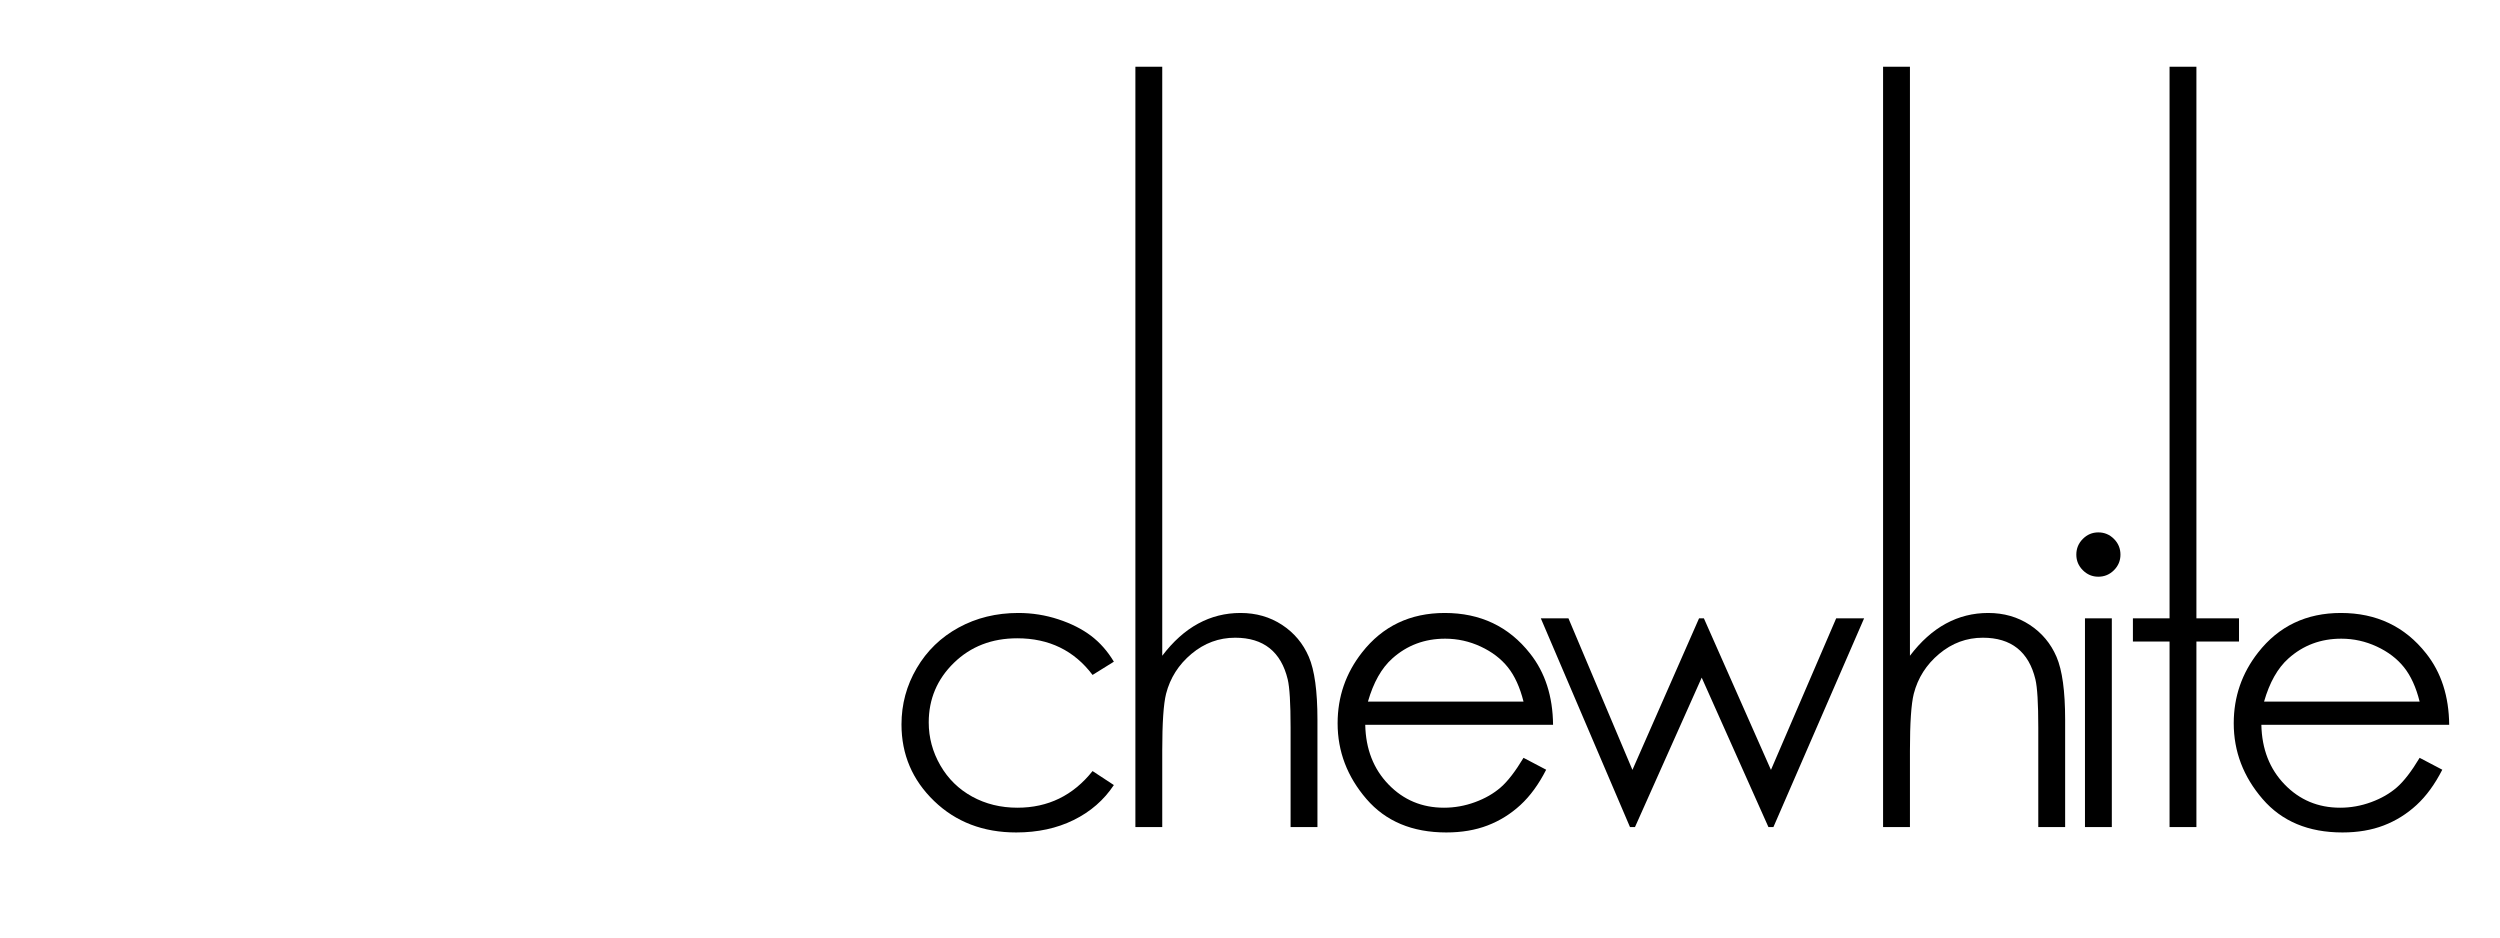 <svg xmlns="http://www.w3.org/2000/svg" xmlns:xlink="http://www.w3.org/1999/xlink" preserveAspectRatio="xMidYMid meet" width="320" height="120" viewBox="0 0 320 120" style="width:100%;height:100%"><defs><animate repeatCount="indefinite" dur="2.2s" begin="0s" xlink:href="#_R_G_L_0_C_0_P_0" fill="freeze" attributeName="d" attributeType="XML" from="M77.68 86.31 C77.68,86.31 78.86,127.46 78.86,127.46 C78.86,127.46 78.89,128.51 78.89,128.51 C78.89,128.51 78.89,128.53 78.89,128.53 C78.89,128.53 78.89,128.54 78.89,128.54 C78.89,128.54 78.89,128.68 78.89,128.68 C78.89,128.68 78.89,128.68 78.89,128.68 C78.89,128.68 78.89,128.68 78.89,128.68 C78.89,128.68 78.89,128.68 78.89,128.68 C78.89,128.68 78.89,128.68 78.89,128.68 C78.89,128.68 78.89,128.74 78.89,128.74 C78.89,128.74 78.9,128.8 78.9,128.8 C78.9,128.8 78.9,128.82 78.9,128.82 C78.9,128.82 78.9,128.83 78.9,128.83 C78.9,128.83 78.9,128.83 78.9,128.83 C78.9,128.83 78.9,128.88 78.9,128.88 C78.9,128.88 78.9,128.89 78.9,128.89 C78.9,128.89 78.9,128.91 78.9,128.91 C78.9,128.91 78.9,129.03 78.9,129.03 C78.9,129.03 78.9,129.06 78.9,129.06 C78.9,129.06 78.91,129.4 78.91,129.4 C78.91,129.4 78.94,130.54 78.94,130.54 C78.94,130.54 78.95,130.54 78.95,130.54 C78.95,130.54 79.08,130.96 79.08,130.96 C79.08,130.96 77.68,86.31 77.68,86.31z " to="M77.68 86.31 C77.68,86.31 78.86,127.46 78.86,127.46 C78.86,127.46 78.89,128.51 78.89,128.51 C78.89,128.51 78.89,128.53 78.89,128.53 C78.89,128.53 78.89,128.54 78.89,128.54 C78.89,128.54 78.89,128.68 78.89,128.68 C78.89,128.68 78.89,128.68 78.89,128.68 C78.89,128.68 78.89,128.68 78.89,128.68 C78.89,128.68 78.89,128.68 78.89,128.68 C78.89,128.68 78.89,128.68 78.89,128.68 C78.89,128.68 78.89,128.74 78.89,128.74 C78.89,128.74 78.9,128.8 78.9,128.8 C78.9,128.8 78.9,128.82 78.9,128.82 C78.9,128.82 78.9,128.83 78.9,128.83 C78.9,128.83 78.9,128.83 78.9,128.83 C78.9,128.83 78.9,128.88 78.9,128.88 C78.9,128.88 78.9,128.89 78.9,128.89 C78.9,128.89 78.9,128.91 78.9,128.91 C78.9,128.91 78.9,129.03 78.9,129.03 C78.9,129.03 78.9,129.06 78.9,129.06 C78.9,129.06 78.91,129.4 78.91,129.4 C78.91,129.4 78.94,130.54 78.94,130.54 C78.94,130.54 78.95,130.54 78.95,130.54 C78.95,130.54 79.08,130.96 79.08,130.96 C79.08,130.96 77.68,86.31 77.68,86.31z " keyTimes="0;0.073;0.091;0.109;0.127;0.145;0.164;0.182;0.2;0.218;0.236;0.255;0.273;0.291;0.309;0.327;0.345;0.364;0.382;0.4;0.418;0.436;0.455;0.473;0.509;0.527;0.545;0.564;0.582;0.6;0.618;0.636;0.655;0.673;0.691;0.709;0.727;0.745;0.764;0.782;0.8;0.818;0.836;0.855;0.873;0.891;0.909;0.982;1" values="M77.68 86.31 C77.68,86.31 78.86,127.46 78.86,127.46 C78.86,127.46 78.89,128.51 78.89,128.51 C78.89,128.51 78.89,128.53 78.89,128.53 C78.89,128.53 78.89,128.54 78.89,128.54 C78.89,128.54 78.89,128.68 78.89,128.68 C78.89,128.68 78.89,128.68 78.89,128.68 C78.89,128.68 78.89,128.68 78.89,128.68 C78.89,128.68 78.89,128.68 78.89,128.68 C78.89,128.68 78.89,128.68 78.89,128.68 C78.89,128.68 78.89,128.74 78.89,128.74 C78.89,128.74 78.9,128.8 78.9,128.8 C78.9,128.8 78.9,128.82 78.9,128.82 C78.9,128.82 78.9,128.83 78.9,128.83 C78.9,128.83 78.9,128.83 78.9,128.83 C78.9,128.83 78.9,128.88 78.9,128.88 C78.9,128.88 78.9,128.89 78.9,128.89 C78.9,128.89 78.9,128.91 78.9,128.91 C78.9,128.91 78.9,129.03 78.9,129.03 C78.9,129.03 78.9,129.06 78.9,129.06 C78.9,129.06 78.91,129.4 78.91,129.4 C78.91,129.4 78.94,130.54 78.94,130.54 C78.94,130.54 78.95,130.54 78.95,130.54 C78.95,130.54 79.08,130.96 79.08,130.96 C79.08,130.96 77.68,86.31 77.68,86.31z ;M78.07 86.39 C78.07,86.39 55.08,94.94 55.08,94.94 C55.08,94.94 51.6,101.91 51.6,101.91 C51.6,101.91 51.54,102.02 51.54,102.02 C51.54,102.02 51.5,102.11 51.5,102.11 C51.5,102.11 51.05,103.02 51.05,103.02 C51.05,103.02 51.05,103.02 51.05,103.02 C51.05,103.02 51.04,103.02 51.04,103.02 C51.04,103.02 51.04,103.03 51.04,103.03 C51.04,103.03 51.04,103.03 51.04,103.03 C51.04,103.03 50.86,103.39 50.86,103.39 C50.86,103.39 50.63,103.84 50.63,103.84 C50.63,103.84 50.56,103.99 50.56,103.99 C50.56,103.99 50.56,104 50.56,104 C50.56,104 50.55,104.01 50.55,104.01 C50.55,104.01 50.39,104.33 50.39,104.33 C50.39,104.33 50.33,104.45 50.33,104.45 C50.33,104.45 50.29,104.54 50.29,104.54 C50.29,104.54 49.89,105.34 49.89,105.34 C49.89,105.34 49.79,105.53 49.79,105.53 C49.79,105.53 48.66,107.79 48.66,107.79 C48.66,107.79 44.87,115.37 44.87,115.37 C44.87,115.37 45.19,115.52 45.19,115.52 C45.19,115.52 78.62,130.88 78.62,130.88 C78.62,130.88 78.07,86.39 78.07,86.39z ;M78.07 86.39 C78.07,86.39 35,98.07 35,98.07 C35,98.07 36.07,103.6 36.07,103.6 C36.07,103.6 36.09,103.69 36.09,103.69 C36.09,103.69 36.1,103.76 36.1,103.76 C36.1,103.76 36.24,104.47 36.24,104.47 C36.24,104.47 36.24,104.48 36.24,104.48 C36.24,104.48 36.24,104.48 36.24,104.48 C36.24,104.48 36.24,104.48 36.24,104.48 C36.24,104.48 36.24,104.48 36.24,104.48 C36.24,104.48 36.3,104.77 36.3,104.77 C36.3,104.77 36.37,105.13 36.37,105.13 C36.37,105.13 36.39,105.25 36.39,105.25 C36.39,105.25 36.39,105.25 36.39,105.25 C36.39,105.25 36.39,105.26 36.39,105.26 C36.39,105.26 36.44,105.51 36.44,105.51 C36.44,105.51 36.46,105.62 36.46,105.62 C36.46,105.62 36.48,105.68 36.48,105.68 C36.48,105.68 36.6,106.32 36.6,106.32 C36.6,106.32 36.63,106.47 36.63,106.47 C36.63,106.47 36.98,108.26 36.98,108.26 C36.98,108.26 38.15,114.28 38.15,114.28 C38.15,114.28 38.53,114.44 38.53,114.44 C38.53,114.44 78.62,130.88 78.62,130.88 C78.62,130.88 78.07,86.39 78.07,86.39z ;M78.07 86.39 C78.07,86.39 35,98.07 35,98.07 C35,98.07 24.98,101.75 24.98,101.75 C24.98,101.75 24.82,101.8 24.82,101.8 C24.82,101.8 24.7,101.84 24.7,101.84 C24.7,101.84 23.47,102.25 23.47,102.25 C23.47,102.25 23.47,102.25 23.47,102.25 C23.47,102.25 23.47,102.25 23.47,102.25 C23.47,102.25 23.46,102.25 23.46,102.25 C23.46,102.25 23.46,102.25 23.46,102.25 C23.46,102.25 22.96,102.42 22.96,102.42 C22.96,102.42 22.35,102.62 22.35,102.62 C22.35,102.62 22.16,102.69 22.16,102.69 C22.16,102.69 22.14,102.69 22.14,102.69 C22.14,102.69 22.13,102.7 22.13,102.7 C22.13,102.7 21.7,102.84 21.7,102.84 C21.7,102.84 21.52,102.9 21.52,102.9 C21.52,102.9 21.42,102.94 21.42,102.94 C21.42,102.94 20.52,103.53 20.52,103.53 C20.52,103.53 20.03,103.82 20.03,103.82 C20.03,103.82 13.25,106.36 13.25,106.36 C13.25,106.36 11.02,114.76 11.02,114.76 C11.02,114.76 11.66,114.92 11.66,114.92 C11.66,114.92 78.62,130.88 78.62,130.88 C78.62,130.88 78.07,86.39 78.07,86.39z ;M78.07 86.39 C78.07,86.39 42.16,94.6 42.16,94.6 C42.16,94.6 37.99,97.09 37.99,97.09 C37.99,97.09 37.72,97.01 37.72,97.01 C37.72,97.01 37.52,96.96 37.52,96.96 C37.52,96.96 35.4,96.41 35.4,96.41 C35.4,96.41 35.4,96.41 35.4,96.41 C35.4,96.41 35.39,96.41 35.39,96.41 C35.39,96.41 35.38,96.4 35.38,96.4 C35.38,96.4 35.37,96.4 35.37,96.4 C35.37,96.4 34.52,96.18 34.52,96.18 C34.52,96.18 33.47,95.91 33.47,95.91 C33.47,95.91 33.13,95.82 33.13,95.82 C33.13,95.82 33.11,95.81 33.11,95.81 C33.11,95.81 33.08,95.81 33.08,95.81 C33.08,95.81 32.34,95.61 32.34,95.61 C32.34,95.61 32.04,95.53 32.04,95.53 C32.04,95.53 31.86,95.49 31.86,95.49 C31.86,95.49 29.98,95 29.98,95 C29.98,95 29.53,94.88 29.53,94.88 C29.53,94.88 24.26,93.5 24.26,93.5 C24.26,93.5 7.46,100.87 7.46,100.87 C7.46,100.87 7.23,110.86 7.23,110.86 C7.23,110.86 78.62,130.88 78.62,130.88 C78.62,130.88 78.07,86.39 78.07,86.39z ;M78.07 86.39 C78.07,86.39 77.19,76.27 77.19,76.27 C77.19,76.27 47.88,81.43 47.88,81.43 C47.88,81.43 47.63,81.18 47.63,81.18 C47.63,81.18 47.44,80.99 47.44,80.99 C47.44,80.99 45.48,79.02 45.48,79.02 C45.48,79.02 45.48,79.01 45.48,79.01 C45.48,79.01 45.47,79.01 45.47,79.01 C45.47,79.01 45.46,79 45.46,79 C45.46,79 45.46,78.99 45.46,78.99 C45.46,78.99 44.67,78.2 44.67,78.2 C44.67,78.2 43.69,77.21 43.69,77.21 C43.69,77.21 43.38,76.9 43.38,76.9 C43.38,76.9 43.36,76.88 43.36,76.88 C43.36,76.88 43.34,76.85 43.34,76.85 C43.34,76.85 42.65,76.17 42.65,76.17 C42.65,76.17 42.37,75.88 42.37,75.88 C42.37,75.88 42.2,75.71 42.2,75.71 C42.2,75.71 40.46,73.96 40.46,73.96 C40.46,73.96 40.05,73.54 40.05,73.54 C40.05,73.54 35.16,68.62 35.16,68.62 C35.16,68.62 7.46,100.87 7.46,100.87 C7.46,100.87 7.23,110.86 7.23,110.86 C7.23,110.86 78.62,130.88 78.62,130.88 C78.62,130.88 78.07,86.39 78.07,86.39z ;M78.07 86.39 C78.07,86.39 77.19,76.27 77.19,76.27 C77.19,76.27 63.74,58.01 63.74,58.01 C63.74,58.01 63.41,57.94 63.41,57.94 C63.41,57.94 63.17,57.89 63.17,57.89 C63.17,57.89 60.66,57.33 60.66,57.33 C60.66,57.33 60.65,57.33 60.65,57.33 C60.65,57.33 60.64,57.32 60.64,57.32 C60.64,57.32 60.63,57.32 60.63,57.32 C60.63,57.32 60.62,57.32 60.62,57.32 C60.62,57.32 59.61,57.09 59.61,57.09 C59.61,57.09 58.36,56.82 58.36,56.82 C58.36,56.82 57.95,56.73 57.95,56.73 C57.95,56.73 57.93,56.72 57.93,56.72 C57.93,56.72 57.9,56.71 57.9,56.71 C57.9,56.71 57.02,56.52 57.02,56.52 C57.02,56.52 56.66,56.44 56.66,56.44 C56.66,56.44 56.44,56.39 56.44,56.39 C56.44,56.39 54.2,55.89 54.2,55.89 C54.2,55.89 53.67,55.77 53.67,55.77 C53.67,55.77 47.4,54.37 47.4,54.37 C47.4,54.37 7.46,100.87 7.46,100.87 C7.46,100.87 7.23,110.86 7.23,110.86 C7.23,110.86 78.62,130.88 78.62,130.88 C78.62,130.88 78.07,86.39 78.07,86.39z ;M78.07 86.39 C78.07,86.39 77.19,76.27 77.19,76.27 C77.19,76.27 64.94,63.25 64.94,63.25 C64.94,63.25 66.44,52.3 66.44,52.3 C66.44,52.3 67.53,44.3 67.53,44.3 C67.53,44.3 71.44,42.54 71.44,42.54 C71.44,42.54 71.45,42.53 71.45,42.53 C71.45,42.53 71.47,42.53 71.47,42.53 C71.47,42.53 71.49,42.52 71.49,42.52 C71.49,42.52 71.49,42.51 71.49,42.51 C71.49,42.51 73.07,41.8 73.07,41.8 C73.07,41.8 75.02,40.92 75.02,40.92 C75.02,40.92 75.65,40.64 75.65,40.64 C75.65,40.64 75.69,40.62 75.69,40.62 C75.69,40.62 75.74,40.6 75.74,40.6 C75.74,40.6 77.1,39.99 77.1,39.99 C77.1,39.99 77.66,39.74 77.66,39.74 C77.66,39.74 78.01,39.58 78.01,39.58 C78.01,39.58 81.48,38.01 81.48,38.01 C81.48,38.01 77.69,23.97 77.69,23.97 C77.69,23.97 54.4,25.08 54.4,25.08 C54.4,25.08 7.46,100.87 7.46,100.87 C7.46,100.87 7.23,110.86 7.23,110.86 C7.23,110.86 78.62,130.88 78.62,130.88 C78.62,130.88 78.07,86.39 78.07,86.39z ;M77.99 86.47 C77.99,86.47 84.59,91.4 84.59,91.4 C84.59,91.4 88.12,88.11 88.12,88.11 C88.12,88.11 81.62,78.24 81.62,78.24 C81.62,78.24 76.86,71.02 76.86,71.02 C76.86,71.02 80.37,65.74 80.37,65.74 C80.37,65.74 80.38,65.72 80.38,65.72 C80.38,65.72 80.39,65.7 80.39,65.7 C80.39,65.7 80.41,65.68 80.41,65.68 C80.41,65.68 80.42,65.67 80.42,65.67 C80.42,65.67 81.83,63.54 81.83,63.54 C81.83,63.54 83.58,60.9 83.58,60.9 C83.58,60.9 84.14,60.06 84.14,60.06 C84.14,60.06 84.18,60 84.18,60 C84.18,60 84.22,59.94 84.22,59.94 C84.22,59.94 85.44,58.1 85.44,58.1 C85.44,58.1 85.94,57.34 85.94,57.34 C85.94,57.34 86.25,56.87 86.25,56.87 C86.25,56.87 89.37,52.18 89.37,52.18 C89.37,52.18 77.69,23.97 77.69,23.97 C77.69,23.97 54.4,25.08 54.4,25.08 C54.4,25.08 7.46,100.87 7.46,100.87 C7.46,100.87 7.23,110.86 7.23,110.86 C7.23,110.86 78.62,130.88 78.62,130.88 C78.62,130.88 77.99,86.47 77.99,86.47z ;M77.99 86.47 C77.99,86.47 84.59,91.4 84.59,91.4 C84.59,91.4 88.12,88.11 88.12,88.11 C88.12,88.11 101.38,80.61 101.38,80.61 C101.38,80.61 111.07,75.13 111.07,75.13 C111.07,75.13 104.98,68.69 104.98,68.69 C104.98,68.69 104.97,68.68 104.97,68.68 C104.97,68.68 104.95,68.65 104.95,68.65 C104.95,68.65 104.91,68.62 104.91,68.62 C104.91,68.62 104.9,68.6 104.9,68.6 C104.9,68.6 102.45,66.01 102.45,66.01 C102.45,66.01 99.42,62.81 99.42,62.81 C99.42,62.81 98.44,61.78 98.44,61.78 C98.44,61.78 98.38,61.71 98.38,61.71 C98.38,61.71 98.31,61.63 98.31,61.63 C98.31,61.63 96.18,59.39 96.18,59.39 C96.18,59.39 95.32,58.47 95.32,58.47 C95.32,58.47 94.78,57.9 94.78,57.9 C94.78,57.9 89.37,52.18 89.37,52.18 C89.37,52.18 77.69,23.97 77.69,23.97 C77.69,23.97 54.4,25.08 54.4,25.08 C54.4,25.08 7.46,100.87 7.46,100.87 C7.46,100.87 7.23,110.86 7.23,110.86 C7.23,110.86 78.62,130.88 78.62,130.88 C78.62,130.88 77.99,86.47 77.99,86.47z ;M77.99 86.47 C77.99,86.47 84.59,91.4 84.59,91.4 C84.59,91.4 88.12,88.11 88.12,88.11 C88.12,88.11 107.37,88 107.37,88 C107.37,88 134.81,81.48 134.81,81.48 C134.81,81.48 131.95,75.88 131.95,75.88 C131.95,75.88 131.95,75.87 131.95,75.87 C131.95,75.87 131.94,75.85 131.94,75.85 C131.94,75.85 131.92,75.82 131.92,75.82 C131.92,75.82 131.92,75.81 131.92,75.81 C131.92,75.81 130.76,73.55 130.76,73.55 C130.76,73.55 129.34,70.76 129.34,70.76 C129.34,70.76 128.88,69.87 128.88,69.87 C128.88,69.87 128.85,69.81 128.85,69.81 C128.85,69.81 128.82,69.74 128.82,69.74 C128.82,69.74 127.82,67.79 127.82,67.79 C127.82,67.79 127.41,66.99 127.41,66.99 C127.41,66.99 127.16,66.49 127.16,66.49 C127.16,66.49 124.62,61.52 124.62,61.52 C124.62,61.52 77.69,23.97 77.69,23.97 C77.69,23.97 54.4,25.08 54.4,25.08 C54.4,25.08 7.46,100.87 7.46,100.87 C7.46,100.87 7.23,110.86 7.23,110.86 C7.23,110.86 78.62,130.88 78.62,130.88 C78.62,130.88 77.99,86.47 77.99,86.47z ;M77.99 86.47 C77.99,86.47 84.59,91.4 84.59,91.4 C84.59,91.4 88.12,88.11 88.12,88.11 C88.12,88.11 107.37,88 107.37,88 C107.37,88 124.03,84.54 124.03,84.54 C124.03,84.54 148.13,67.94 148.13,67.94 C148.13,67.94 148.15,67.94 148.15,67.94 C148.15,67.94 148.18,67.95 148.18,67.95 C148.18,67.95 148.23,67.95 148.23,67.95 C148.23,67.95 148.24,67.95 148.24,67.95 C148.24,67.95 151.45,68.19 151.45,68.19 C151.45,68.19 155.4,68.47 155.4,68.47 C155.4,68.47 156.68,68.57 156.68,68.57 C156.68,68.57 156.76,68.57 156.76,68.57 C156.76,68.57 156.86,68.58 156.86,68.58 C156.86,68.58 159.63,68.78 159.63,68.78 C159.63,68.78 160.76,68.86 160.76,68.86 C160.76,68.86 152.65,54.58 152.65,54.58 C152.65,54.58 124.62,61.52 124.62,61.52 C124.62,61.52 77.69,23.97 77.69,23.97 C77.69,23.97 54.4,25.08 54.4,25.08 C54.4,25.08 7.46,100.87 7.46,100.87 C7.46,100.87 7.23,110.86 7.23,110.86 C7.23,110.86 78.62,130.88 78.62,130.88 C78.62,130.88 77.99,86.47 77.99,86.47z ;M77.99 86.47 C77.99,86.47 84.59,91.4 84.59,91.4 C84.59,91.4 88.12,88.11 88.12,88.11 C88.12,88.11 107.37,88 107.37,88 C107.37,88 124.03,84.54 124.03,84.54 C124.03,84.54 129.94,90.48 129.94,90.48 C129.94,90.48 129.97,90.48 129.97,90.48 C129.97,90.48 130,90.49 130,90.49 C130,90.49 130.05,90.5 130.05,90.5 C130.05,90.5 130.07,90.51 130.07,90.51 C130.07,90.51 133.85,91.36 133.85,91.36 C133.85,91.36 138.51,92.42 138.51,92.42 C138.51,92.42 140,92.76 140,92.76 C140,92.76 140.1,92.78 140.1,92.78 C140.1,92.78 140.22,92.8 140.22,92.8 C140.22,92.8 143.48,93.54 143.48,93.54 C143.48,93.54 160.76,68.86 160.76,68.86 C160.76,68.86 152.65,54.58 152.65,54.58 C152.65,54.58 124.62,61.52 124.62,61.52 C124.62,61.52 77.69,23.97 77.69,23.97 C77.69,23.97 54.4,25.08 54.4,25.08 C54.4,25.08 7.46,100.87 7.46,100.87 C7.46,100.87 7.23,110.86 7.23,110.86 C7.23,110.86 78.62,130.88 78.62,130.88 C78.62,130.88 77.99,86.47 77.99,86.47z ;M77.99 86.47 C77.99,86.47 84.59,91.4 84.59,91.4 C84.59,91.4 88.12,88.11 88.12,88.11 C88.12,88.11 107.37,88 107.37,88 C107.37,88 124.03,84.54 124.03,84.54 C124.03,84.54 133.81,102.23 133.81,102.23 C133.81,102.23 133.79,102.26 133.79,102.26 C133.79,102.26 133.76,102.3 133.76,102.3 C133.76,102.3 133.72,102.36 133.72,102.36 C133.72,102.36 133.71,102.38 133.71,102.38 C133.71,102.38 130.76,106.94 130.76,106.94 C130.76,106.94 127.13,112.56 127.13,112.56 C127.13,112.56 125.96,114.37 125.96,114.37 C125.96,114.37 136.5,119.67 136.5,119.67 C136.5,119.67 147.76,115.02 147.76,115.02 C147.76,115.02 143.48,93.54 143.48,93.54 C143.48,93.54 160.76,68.86 160.76,68.86 C160.76,68.86 152.65,54.58 152.65,54.58 C152.65,54.58 124.62,61.52 124.62,61.52 C124.62,61.52 77.69,23.97 77.69,23.97 C77.69,23.97 54.4,25.08 54.4,25.08 C54.4,25.08 7.46,100.87 7.46,100.87 C7.46,100.87 7.23,110.86 7.23,110.86 C7.23,110.86 78.62,130.88 78.62,130.88 C78.62,130.88 77.99,86.47 77.99,86.47z ;M77.99 86.47 C77.99,86.47 84.59,91.4 84.59,91.4 C84.59,91.4 88.12,88.11 88.12,88.11 C88.12,88.11 90.47,86.39 90.47,86.39 C90.47,86.39 99.64,81.89 99.64,81.89 C99.64,81.89 113.12,85.25 113.12,85.25 C113.12,85.25 113.15,85.32 113.15,85.32 C113.15,85.32 113.2,85.42 113.2,85.42 C113.2,85.42 113.26,85.56 113.26,85.56 C113.26,85.56 113.28,85.61 113.28,85.61 C113.28,85.61 118.1,96.54 118.1,96.54 C118.1,96.54 124.05,110.03 124.05,110.03 C124.05,110.03 125.96,114.37 125.96,114.37 C125.96,114.37 136.5,119.67 136.5,119.67 C136.5,119.67 147.76,115.02 147.76,115.02 C147.76,115.02 143.48,93.54 143.48,93.54 C143.48,93.54 160.76,68.86 160.76,68.86 C160.76,68.86 152.65,54.58 152.65,54.58 C152.65,54.58 124.62,61.52 124.62,61.52 C124.62,61.52 77.69,23.97 77.69,23.97 C77.69,23.97 54.4,25.08 54.4,25.08 C54.4,25.08 7.46,100.87 7.46,100.87 C7.46,100.87 7.23,110.86 7.23,110.86 C7.23,110.86 78.62,130.88 78.62,130.88 C78.62,130.88 77.99,86.47 77.99,86.47z ;M77.99 86.47 C77.99,86.47 84.59,91.4 84.59,91.4 C84.59,91.4 88.12,88.11 88.12,88.11 C88.12,88.11 90.47,86.39 90.47,86.39 C90.47,86.39 99.64,81.89 99.64,81.89 C99.64,81.89 105.24,91.28 105.24,91.28 C105.24,91.28 105.23,91.31 105.23,91.31 C105.23,91.31 105.21,91.36 105.21,91.36 C105.21,91.36 105.2,91.42 105.2,91.42 C105.2,91.42 105.19,91.45 105.19,91.45 C105.19,91.45 103.84,96.27 103.84,96.27 C103.84,96.27 102.16,102.23 102.16,102.23 C102.16,102.23 125.96,114.37 125.96,114.37 C125.96,114.37 136.5,119.67 136.5,119.67 C136.5,119.67 147.76,115.02 147.76,115.02 C147.76,115.02 143.48,93.54 143.48,93.54 C143.48,93.54 160.76,68.86 160.76,68.86 C160.76,68.86 152.65,54.58 152.65,54.58 C152.65,54.58 124.62,61.52 124.62,61.52 C124.62,61.52 77.69,23.97 77.69,23.97 C77.69,23.97 54.4,25.08 54.4,25.08 C54.4,25.08 7.46,100.87 7.46,100.87 C7.46,100.87 7.23,110.86 7.23,110.86 C7.23,110.86 78.62,130.88 78.62,130.88 C78.62,130.88 77.99,86.47 77.99,86.47z ;M77.99 86.47 C77.99,86.47 79.36,81.83 79.36,81.83 C79.36,81.83 82.65,81.52 82.65,81.52 C82.65,81.52 84.12,80.51 84.12,80.51 C84.12,80.51 90.14,84.46 90.14,84.46 C90.14,84.46 93.73,96.43 93.73,96.43 C93.73,96.43 93.74,96.46 93.74,96.46 C93.74,96.46 93.77,96.49 93.77,96.49 C93.77,96.49 93.81,96.53 93.81,96.53 C93.81,96.53 93.82,96.55 93.82,96.55 C93.82,96.55 96.62,99.96 96.62,99.96 C96.62,99.96 100.07,104.16 100.07,104.16 C100.07,104.16 125.96,114.37 125.96,114.37 C125.96,114.37 136.5,119.67 136.5,119.67 C136.5,119.67 147.76,115.02 147.76,115.02 C147.76,115.02 143.48,93.54 143.48,93.54 C143.48,93.54 160.76,68.86 160.76,68.86 C160.76,68.86 152.65,54.58 152.65,54.58 C152.65,54.58 124.62,61.52 124.62,61.52 C124.62,61.52 77.69,23.97 77.69,23.97 C77.69,23.97 54.4,25.08 54.4,25.08 C54.4,25.08 7.46,100.87 7.46,100.87 C7.46,100.87 7.23,110.86 7.23,110.86 C7.23,110.86 78.62,130.88 78.62,130.88 C78.62,130.88 77.99,86.47 77.99,86.47z ;M77.99 86.47 C77.99,86.47 79.36,81.83 79.36,81.83 C79.36,81.83 82.65,81.52 82.65,81.52 C82.65,81.52 84.12,80.51 84.12,80.51 C84.12,80.51 90.14,84.46 90.14,84.46 C90.14,84.46 80.27,99.3 80.27,99.3 C80.27,99.3 80.32,99.32 80.32,99.32 C80.32,99.32 80.4,99.33 80.4,99.33 C80.4,99.33 80.51,99.36 80.51,99.36 C80.51,99.36 80.55,99.37 80.55,99.37 C80.55,99.37 88.77,101.28 88.77,101.28 C88.77,101.28 100.07,104.16 100.07,104.16 C100.07,104.16 125.96,114.37 125.96,114.37 C125.96,114.37 136.5,119.67 136.5,119.67 C136.5,119.67 147.76,115.02 147.76,115.02 C147.76,115.02 143.48,93.54 143.48,93.54 C143.48,93.54 160.76,68.86 160.76,68.86 C160.76,68.86 152.65,54.58 152.65,54.58 C152.65,54.58 124.62,61.52 124.62,61.52 C124.62,61.52 77.69,23.97 77.69,23.97 C77.69,23.97 54.4,25.08 54.4,25.08 C54.4,25.08 7.46,100.87 7.46,100.87 C7.46,100.87 7.23,110.86 7.23,110.86 C7.23,110.86 78.62,130.88 78.62,130.88 C78.62,130.88 77.99,86.47 77.99,86.47z ;M77.99 86.47 C77.99,86.47 79.36,81.83 79.36,81.83 C79.36,81.83 82.65,81.52 82.65,81.52 C82.65,81.52 84.12,80.51 84.12,80.51 C84.12,80.51 90.14,84.46 90.14,84.46 C90.14,84.46 80.27,99.3 80.27,99.3 C80.27,99.3 79.74,101.36 79.74,101.36 C79.74,101.36 86.79,104.63 86.79,104.63 C86.79,104.63 95.84,107.45 95.84,107.45 C95.84,107.45 99.04,108.44 99.04,108.44 C99.04,108.44 100.37,105.14 100.37,105.14 C100.37,105.14 106.46,104.5 106.46,104.5 C106.46,104.5 125.96,114.37 125.96,114.37 C125.96,114.37 136.5,119.67 136.5,119.67 C136.5,119.67 147.76,115.02 147.76,115.02 C147.76,115.02 143.48,93.54 143.48,93.54 C143.48,93.54 160.76,68.86 160.76,68.86 C160.76,68.86 152.65,54.58 152.65,54.58 C152.65,54.58 124.62,61.52 124.62,61.52 C124.62,61.52 77.69,23.97 77.69,23.97 C77.69,23.97 54.4,25.08 54.4,25.08 C54.4,25.08 7.46,100.87 7.46,100.87 C7.46,100.87 7.23,110.86 7.23,110.86 C7.23,110.86 78.62,130.88 78.62,130.88 C78.62,130.88 77.99,86.47 77.99,86.47z ;M77.99 86.47 C77.99,86.47 79.36,81.83 79.36,81.83 C79.36,81.83 82.65,81.52 82.65,81.52 C82.65,81.52 84.12,80.51 84.12,80.51 C84.12,80.51 90.14,84.46 90.14,84.46 C90.14,84.46 80.27,99.3 80.27,99.3 C80.27,99.3 79.74,101.36 79.74,101.36 C79.74,101.36 86.49,104.12 86.49,104.12 C86.49,104.12 95.66,107.5 95.66,107.5 C95.66,107.5 99.41,108.54 99.41,108.54 C99.41,108.54 98.49,117.16 98.49,117.16 C98.49,117.16 106.58,124.66 106.58,124.66 C106.58,124.66 124.77,128.76 124.77,128.76 C124.77,128.76 136.5,119.67 136.5,119.67 C136.5,119.67 147.76,115.02 147.76,115.02 C147.76,115.02 143.48,93.54 143.48,93.54 C143.48,93.54 160.76,68.86 160.76,68.86 C160.76,68.86 152.65,54.58 152.65,54.58 C152.65,54.58 124.62,61.52 124.62,61.52 C124.62,61.52 77.69,23.97 77.69,23.97 C77.69,23.97 54.4,25.08 54.4,25.08 C54.4,25.08 7.46,100.87 7.46,100.87 C7.46,100.87 7.23,110.86 7.23,110.86 C7.23,110.86 78.62,130.88 78.62,130.88 C78.62,130.88 77.99,86.47 77.99,86.47z ;M77.99 86.47 C77.99,86.47 79.36,81.83 79.36,81.83 C79.36,81.83 82.65,81.52 82.65,81.52 C82.65,81.52 84.12,80.51 84.12,80.51 C84.12,80.51 90.14,84.46 90.14,84.46 C90.14,84.46 80.27,99.3 80.27,99.3 C80.27,99.3 79.74,101.36 79.74,101.36 C79.74,101.36 83.21,102.95 83.21,102.95 C83.21,102.95 88.07,105.18 88.07,105.18 C88.07,105.18 89.89,105.7 89.89,105.7 C89.89,105.7 84.85,116.16 84.85,116.16 C84.85,116.16 106.58,124.66 106.58,124.66 C106.58,124.66 124.77,128.76 124.77,128.76 C124.77,128.76 136.5,119.67 136.5,119.67 C136.5,119.67 147.76,115.02 147.76,115.02 C147.76,115.02 143.48,93.54 143.48,93.54 C143.48,93.54 160.76,68.86 160.76,68.86 C160.76,68.86 152.65,54.58 152.65,54.58 C152.65,54.58 124.62,61.52 124.62,61.52 C124.62,61.52 77.69,23.97 77.69,23.97 C77.69,23.97 54.4,25.08 54.4,25.08 C54.4,25.08 7.46,100.87 7.46,100.87 C7.46,100.87 7.23,110.86 7.23,110.86 C7.23,110.86 78.62,130.88 78.62,130.88 C78.62,130.88 77.99,86.47 77.99,86.47z ;M77.99 86.47 C77.99,86.47 79.36,81.83 79.36,81.83 C79.36,81.83 82.65,81.52 82.65,81.52 C82.65,81.52 84.12,80.51 84.12,80.51 C84.12,80.51 90.14,84.46 90.14,84.46 C90.14,84.46 80.27,99.3 80.27,99.3 C80.27,99.3 79.74,101.36 79.74,101.36 C79.74,101.36 81.03,101.92 81.03,101.92 C81.03,101.92 82.83,102.69 82.83,102.69 C82.83,102.69 83.47,102.97 83.47,102.97 C83.47,102.97 81.46,110.33 81.46,110.33 C81.46,110.33 106.58,124.66 106.58,124.66 C106.58,124.66 124.77,128.76 124.77,128.76 C124.77,128.76 136.5,119.67 136.5,119.67 C136.5,119.67 147.76,115.02 147.76,115.02 C147.76,115.02 143.48,93.54 143.48,93.54 C143.48,93.54 160.76,68.86 160.76,68.86 C160.76,68.86 152.65,54.58 152.65,54.58 C152.65,54.58 124.62,61.52 124.62,61.52 C124.62,61.52 77.69,23.97 77.69,23.97 C77.69,23.97 54.4,25.08 54.4,25.08 C54.4,25.08 7.46,100.87 7.46,100.87 C7.46,100.87 7.23,110.86 7.23,110.86 C7.23,110.86 78.62,130.88 78.62,130.88 C78.62,130.88 77.99,86.47 77.99,86.47z ;M77.99 86.47 C77.99,86.47 79.36,81.83 79.36,81.83 C79.36,81.83 82.65,81.52 82.65,81.52 C82.65,81.52 84.12,80.51 84.12,80.51 C84.12,80.51 90.14,84.46 90.14,84.46 C90.14,84.46 80.27,99.3 80.27,99.3 C80.27,99.3 79.74,101.36 79.74,101.36 C79.74,101.36 80.06,101.46 80.06,101.46 C80.06,101.46 80.51,101.6 80.51,101.6 C80.51,101.6 80.67,101.65 80.67,101.65 C80.67,101.65 79.17,106.82 79.17,106.82 C79.17,106.82 106.58,124.66 106.58,124.66 C106.58,124.66 124.77,128.76 124.77,128.76 C124.77,128.76 136.5,119.67 136.5,119.67 C136.5,119.67 147.76,115.02 147.76,115.02 C147.76,115.02 143.48,93.54 143.48,93.54 C143.48,93.54 160.76,68.86 160.76,68.86 C160.76,68.86 152.65,54.58 152.65,54.58 C152.65,54.58 124.62,61.52 124.62,61.52 C124.62,61.52 77.69,23.97 77.69,23.97 C77.69,23.97 54.4,25.08 54.4,25.08 C54.4,25.08 7.46,100.87 7.46,100.87 C7.46,100.87 7.23,110.86 7.23,110.86 C7.23,110.86 78.62,130.88 78.62,130.88 C78.62,130.88 77.99,86.47 77.99,86.47z ;M77.99 86.47 C77.99,86.47 79.36,81.83 79.36,81.83 C79.36,81.83 82.65,81.52 82.65,81.52 C82.65,81.52 84.12,80.51 84.12,80.51 C84.12,80.51 90.14,84.46 90.14,84.46 C90.14,84.46 80.27,99.3 80.27,99.3 C80.27,99.3 79.74,101.36 79.74,101.36 C79.74,101.36 79.19,101.4 79.19,101.4 C79.19,101.4 78.43,101.46 78.43,101.46 C78.43,101.46 78.16,101.48 78.16,101.48 C78.16,101.48 78.29,106.04 78.29,106.04 C78.29,106.04 106.58,124.66 106.58,124.66 C106.58,124.66 124.77,128.76 124.77,128.76 C124.77,128.76 136.5,119.67 136.5,119.67 C136.5,119.67 147.76,115.02 147.76,115.02 C147.76,115.02 143.48,93.54 143.48,93.54 C143.48,93.54 160.76,68.86 160.76,68.86 C160.76,68.86 152.65,54.58 152.65,54.58 C152.65,54.58 124.62,61.52 124.62,61.52 C124.62,61.52 77.69,23.97 77.69,23.97 C77.69,23.97 54.4,25.08 54.4,25.08 C54.4,25.08 7.46,100.87 7.46,100.87 C7.46,100.87 7.23,110.86 7.23,110.86 C7.23,110.86 78.62,130.88 78.62,130.88 C78.62,130.88 77.99,86.47 77.99,86.47z ;M77.99 86.47 C77.99,86.47 79.36,81.83 79.36,81.83 C79.36,81.83 82.65,81.52 82.65,81.52 C82.65,81.52 84.12,80.51 84.12,80.51 C84.12,80.51 90.14,84.46 90.14,84.46 C90.14,84.46 80.27,99.3 80.27,99.3 C80.27,99.3 79.74,101.36 79.74,101.36 C79.74,101.36 79.19,101.4 79.19,101.4 C79.19,101.4 78.43,101.46 78.43,101.46 C78.43,101.46 78.16,101.48 78.16,101.48 C78.16,101.48 78.29,106.04 78.29,106.04 C78.29,106.04 106.58,124.66 106.58,124.66 C106.58,124.66 124.77,128.76 124.77,128.76 C124.77,128.76 136.5,119.67 136.5,119.67 C136.5,119.67 147.76,115.02 147.76,115.02 C147.76,115.02 143.48,93.54 143.48,93.54 C143.48,93.54 160.76,68.86 160.76,68.86 C160.76,68.86 152.65,54.58 152.65,54.58 C152.65,54.58 124.62,61.52 124.62,61.52 C124.62,61.52 77.69,23.97 77.69,23.97 C77.69,23.97 54.4,25.08 54.4,25.08 C54.4,25.08 7.46,100.87 7.46,100.87 C7.46,100.87 7.23,110.86 7.23,110.86 C7.23,110.86 78.62,130.88 78.62,130.88 C78.62,130.88 77.99,86.47 77.99,86.47z ;M77.99 86.47 C77.99,86.47 79.36,81.83 79.36,81.83 C79.36,81.83 82.65,81.52 82.65,81.52 C82.65,81.52 84.12,80.51 84.12,80.51 C84.12,80.51 90.14,84.46 90.14,84.46 C90.14,84.46 80.27,99.3 80.27,99.3 C80.27,99.3 79.74,101.36 79.74,101.36 C79.74,101.36 80.06,101.46 80.06,101.46 C80.06,101.46 80.51,101.6 80.51,101.6 C80.51,101.6 80.67,101.65 80.67,101.65 C80.67,101.65 79.17,106.82 79.17,106.82 C79.17,106.82 106.58,124.66 106.58,124.66 C106.58,124.66 124.77,128.76 124.77,128.76 C124.77,128.76 136.5,119.67 136.5,119.67 C136.5,119.67 147.76,115.02 147.76,115.02 C147.76,115.02 143.48,93.54 143.48,93.54 C143.48,93.54 160.76,68.86 160.76,68.86 C160.76,68.86 152.65,54.58 152.65,54.58 C152.65,54.58 124.62,61.52 124.62,61.52 C124.62,61.52 77.69,23.97 77.69,23.97 C77.69,23.97 54.4,25.08 54.4,25.08 C54.4,25.08 7.46,100.87 7.46,100.87 C7.46,100.87 7.23,110.86 7.23,110.86 C7.23,110.86 78.62,130.88 78.62,130.88 C78.62,130.88 77.99,86.47 77.99,86.47z ;M77.99 86.47 C77.99,86.47 79.36,81.83 79.36,81.83 C79.36,81.83 82.65,81.52 82.65,81.52 C82.65,81.52 84.12,80.51 84.12,80.51 C84.12,80.51 90.14,84.46 90.14,84.46 C90.14,84.46 80.27,99.3 80.27,99.3 C80.27,99.3 79.74,101.36 79.74,101.36 C79.74,101.36 81.03,101.92 81.03,101.92 C81.03,101.92 82.83,102.69 82.83,102.69 C82.83,102.69 83.47,102.97 83.47,102.97 C83.47,102.97 81.46,110.33 81.46,110.33 C81.46,110.33 106.58,124.66 106.58,124.66 C106.58,124.66 124.77,128.76 124.77,128.76 C124.77,128.76 136.5,119.67 136.5,119.67 C136.5,119.67 147.76,115.02 147.76,115.02 C147.76,115.02 143.48,93.54 143.48,93.54 C143.48,93.54 160.76,68.86 160.76,68.86 C160.76,68.86 152.65,54.58 152.65,54.58 C152.65,54.58 124.62,61.52 124.62,61.52 C124.62,61.52 77.69,23.97 77.69,23.97 C77.69,23.97 54.4,25.08 54.4,25.08 C54.4,25.08 7.46,100.87 7.46,100.87 C7.46,100.87 7.23,110.86 7.23,110.86 C7.23,110.86 78.62,130.88 78.62,130.88 C78.62,130.88 77.99,86.47 77.99,86.47z ;M77.99 86.47 C77.99,86.47 79.36,81.83 79.36,81.83 C79.36,81.83 82.65,81.52 82.65,81.52 C82.65,81.52 84.12,80.51 84.12,80.51 C84.12,80.51 90.14,84.46 90.14,84.46 C90.14,84.46 80.27,99.3 80.27,99.3 C80.27,99.3 79.74,101.36 79.74,101.36 C79.74,101.36 83.21,102.95 83.21,102.95 C83.21,102.95 88.07,105.18 88.07,105.18 C88.07,105.18 89.89,105.7 89.89,105.7 C89.89,105.7 84.85,116.16 84.85,116.16 C84.85,116.16 106.58,124.66 106.58,124.66 C106.58,124.66 124.77,128.76 124.77,128.76 C124.77,128.76 136.5,119.67 136.5,119.67 C136.5,119.67 147.76,115.02 147.76,115.02 C147.76,115.02 143.48,93.54 143.48,93.54 C143.48,93.54 160.76,68.86 160.76,68.86 C160.76,68.86 152.65,54.58 152.65,54.58 C152.65,54.58 124.62,61.52 124.62,61.52 C124.62,61.52 77.69,23.97 77.69,23.97 C77.69,23.97 54.4,25.08 54.4,25.08 C54.4,25.08 7.46,100.87 7.46,100.87 C7.46,100.87 7.23,110.86 7.23,110.86 C7.23,110.86 78.62,130.88 78.62,130.88 C78.62,130.88 77.99,86.47 77.99,86.47z ;M77.99 86.47 C77.99,86.47 79.36,81.83 79.36,81.83 C79.36,81.83 82.65,81.52 82.65,81.52 C82.65,81.52 84.12,80.51 84.12,80.51 C84.12,80.51 90.14,84.46 90.14,84.46 C90.14,84.46 80.27,99.3 80.27,99.3 C80.27,99.3 79.74,101.36 79.74,101.36 C79.74,101.36 86.49,104.12 86.49,104.12 C86.49,104.12 95.66,107.5 95.66,107.5 C95.66,107.5 99.41,108.54 99.41,108.54 C99.41,108.54 98.49,117.16 98.49,117.16 C98.49,117.16 106.58,124.66 106.58,124.66 C106.58,124.66 124.77,128.76 124.77,128.76 C124.77,128.76 136.5,119.67 136.5,119.67 C136.5,119.67 147.76,115.02 147.76,115.02 C147.76,115.02 143.48,93.54 143.48,93.54 C143.48,93.54 160.76,68.86 160.76,68.86 C160.76,68.86 152.65,54.58 152.65,54.58 C152.65,54.58 124.62,61.52 124.62,61.52 C124.62,61.52 77.69,23.97 77.69,23.97 C77.69,23.97 54.4,25.08 54.4,25.08 C54.4,25.08 7.46,100.87 7.46,100.87 C7.46,100.87 7.23,110.86 7.23,110.86 C7.23,110.86 78.62,130.88 78.62,130.88 C78.62,130.88 77.99,86.47 77.99,86.47z ;M77.99 86.47 C77.99,86.47 79.36,81.83 79.36,81.83 C79.36,81.83 82.65,81.52 82.65,81.52 C82.65,81.52 84.12,80.51 84.12,80.51 C84.12,80.51 90.14,84.46 90.14,84.46 C90.14,84.46 80.27,99.3 80.27,99.3 C80.27,99.3 79.74,101.36 79.74,101.36 C79.74,101.36 86.79,104.63 86.79,104.63 C86.79,104.63 95.84,107.45 95.84,107.45 C95.84,107.45 99.04,108.44 99.04,108.44 C99.04,108.44 100.37,105.14 100.37,105.14 C100.37,105.14 106.46,104.5 106.46,104.5 C106.46,104.5 125.96,114.37 125.96,114.37 C125.96,114.37 136.5,119.67 136.5,119.67 C136.5,119.67 147.76,115.02 147.76,115.02 C147.76,115.02 143.48,93.54 143.48,93.54 C143.48,93.54 160.76,68.86 160.76,68.86 C160.76,68.86 152.65,54.58 152.65,54.58 C152.65,54.58 124.62,61.52 124.62,61.52 C124.62,61.52 77.69,23.97 77.69,23.97 C77.69,23.97 54.4,25.08 54.4,25.08 C54.4,25.08 7.46,100.87 7.46,100.87 C7.46,100.87 7.23,110.86 7.23,110.86 C7.23,110.86 78.62,130.88 78.62,130.88 C78.62,130.88 77.99,86.47 77.99,86.47z ;M77.99 86.47 C77.99,86.47 79.36,81.83 79.36,81.83 C79.36,81.83 82.65,81.52 82.65,81.52 C82.65,81.52 84.12,80.51 84.12,80.51 C84.12,80.51 90.14,84.46 90.14,84.46 C90.14,84.46 80.27,99.3 80.27,99.3 C80.27,99.3 80.32,99.32 80.32,99.32 C80.32,99.32 80.4,99.33 80.4,99.33 C80.4,99.33 80.51,99.36 80.51,99.36 C80.51,99.36 80.55,99.37 80.55,99.37 C80.55,99.37 88.77,101.28 88.77,101.28 C88.77,101.28 100.07,104.16 100.07,104.16 C100.07,104.16 125.96,114.37 125.96,114.37 C125.96,114.37 136.5,119.67 136.5,119.67 C136.5,119.67 147.76,115.02 147.76,115.02 C147.76,115.02 143.48,93.54 143.48,93.54 C143.48,93.54 160.76,68.86 160.76,68.86 C160.76,68.86 152.65,54.58 152.65,54.58 C152.65,54.58 124.62,61.52 124.62,61.52 C124.62,61.52 77.69,23.97 77.69,23.97 C77.69,23.97 54.4,25.08 54.4,25.08 C54.4,25.08 7.46,100.87 7.46,100.87 C7.46,100.87 7.23,110.86 7.23,110.86 C7.23,110.86 78.62,130.88 78.62,130.88 C78.62,130.88 77.99,86.47 77.99,86.47z ;M77.99 86.47 C77.99,86.47 79.36,81.83 79.36,81.83 C79.36,81.83 82.65,81.52 82.65,81.52 C82.65,81.52 84.12,80.51 84.12,80.51 C84.12,80.51 90.14,84.46 90.14,84.46 C90.14,84.46 93.73,96.43 93.73,96.43 C93.73,96.43 93.74,96.46 93.74,96.46 C93.74,96.46 93.77,96.49 93.77,96.49 C93.77,96.49 93.81,96.53 93.81,96.53 C93.81,96.53 93.82,96.55 93.82,96.55 C93.82,96.55 96.62,99.96 96.62,99.96 C96.62,99.96 100.07,104.16 100.07,104.16 C100.07,104.16 125.96,114.37 125.96,114.37 C125.96,114.37 136.5,119.67 136.5,119.67 C136.5,119.67 147.76,115.02 147.76,115.02 C147.76,115.02 143.48,93.54 143.48,93.54 C143.48,93.54 160.76,68.86 160.76,68.86 C160.76,68.86 152.65,54.58 152.65,54.58 C152.65,54.58 124.62,61.52 124.62,61.52 C124.62,61.52 77.69,23.97 77.69,23.97 C77.69,23.97 54.4,25.08 54.4,25.08 C54.4,25.08 7.46,100.87 7.46,100.87 C7.46,100.87 7.23,110.86 7.23,110.86 C7.23,110.86 78.62,130.88 78.62,130.88 C78.62,130.88 77.99,86.47 77.99,86.47z ;M77.99 86.47 C77.99,86.47 84.59,91.4 84.59,91.4 C84.59,91.4 88.12,88.11 88.12,88.11 C88.12,88.11 90.47,86.39 90.47,86.39 C90.47,86.39 99.64,81.89 99.64,81.89 C99.64,81.89 105.24,91.28 105.24,91.28 C105.24,91.28 105.23,91.31 105.23,91.31 C105.23,91.31 105.21,91.36 105.21,91.36 C105.21,91.36 105.2,91.42 105.2,91.42 C105.2,91.42 105.19,91.45 105.19,91.45 C105.19,91.45 103.84,96.27 103.84,96.27 C103.84,96.27 102.16,102.23 102.16,102.23 C102.16,102.23 125.96,114.37 125.96,114.37 C125.96,114.37 136.5,119.67 136.5,119.67 C136.5,119.67 147.76,115.02 147.76,115.02 C147.76,115.02 143.48,93.54 143.48,93.54 C143.48,93.54 160.76,68.86 160.76,68.86 C160.76,68.86 152.65,54.58 152.65,54.58 C152.65,54.58 124.62,61.52 124.62,61.52 C124.62,61.52 77.69,23.97 77.69,23.97 C77.69,23.97 54.4,25.08 54.4,25.08 C54.4,25.08 7.46,100.87 7.46,100.87 C7.46,100.87 7.23,110.86 7.23,110.86 C7.23,110.86 78.62,130.88 78.62,130.88 C78.62,130.88 77.99,86.47 77.99,86.47z ;M77.99 86.47 C77.99,86.47 84.59,91.4 84.59,91.4 C84.59,91.4 88.12,88.11 88.12,88.11 C88.12,88.11 90.47,86.39 90.47,86.39 C90.47,86.39 99.64,81.89 99.64,81.89 C99.64,81.89 113.12,85.25 113.12,85.25 C113.12,85.25 113.15,85.32 113.15,85.32 C113.15,85.32 113.2,85.42 113.2,85.42 C113.2,85.42 113.26,85.56 113.26,85.56 C113.26,85.56 113.28,85.61 113.28,85.61 C113.28,85.61 118.1,96.54 118.1,96.54 C118.1,96.54 124.05,110.03 124.05,110.03 C124.05,110.03 125.96,114.37 125.96,114.37 C125.96,114.37 136.5,119.67 136.5,119.67 C136.5,119.67 147.76,115.02 147.76,115.02 C147.76,115.02 143.48,93.54 143.48,93.54 C143.48,93.54 160.76,68.86 160.76,68.86 C160.76,68.86 152.65,54.58 152.65,54.58 C152.65,54.58 124.62,61.52 124.62,61.52 C124.62,61.52 77.69,23.97 77.69,23.97 C77.69,23.97 54.4,25.08 54.4,25.08 C54.4,25.08 7.46,100.87 7.46,100.87 C7.46,100.87 7.23,110.86 7.23,110.86 C7.23,110.86 78.62,130.88 78.62,130.88 C78.62,130.88 77.99,86.47 77.99,86.47z ;M77.99 86.47 C77.99,86.47 84.59,91.4 84.59,91.4 C84.59,91.4 88.12,88.11 88.12,88.11 C88.12,88.11 107.37,88 107.37,88 C107.37,88 124.03,84.54 124.03,84.54 C124.03,84.54 133.81,102.23 133.81,102.23 C133.81,102.23 133.79,102.26 133.79,102.26 C133.79,102.26 133.76,102.3 133.76,102.3 C133.76,102.3 133.72,102.36 133.72,102.36 C133.72,102.36 133.71,102.38 133.71,102.38 C133.71,102.38 130.76,106.94 130.76,106.94 C130.76,106.94 127.13,112.56 127.13,112.56 C127.13,112.56 125.96,114.37 125.96,114.37 C125.96,114.37 136.5,119.67 136.5,119.67 C136.5,119.67 147.76,115.02 147.76,115.02 C147.76,115.02 143.48,93.54 143.48,93.54 C143.48,93.54 160.76,68.86 160.76,68.86 C160.76,68.86 152.65,54.58 152.65,54.58 C152.65,54.58 124.62,61.52 124.62,61.52 C124.62,61.52 77.69,23.97 77.69,23.97 C77.69,23.97 54.4,25.08 54.4,25.08 C54.4,25.08 7.46,100.87 7.46,100.87 C7.46,100.87 7.23,110.86 7.23,110.86 C7.23,110.86 78.62,130.88 78.62,130.88 C78.62,130.88 77.99,86.47 77.99,86.47z ;M77.99 86.47 C77.99,86.47 84.59,91.4 84.59,91.4 C84.59,91.4 88.12,88.11 88.12,88.11 C88.12,88.11 107.37,88 107.37,88 C107.37,88 124.03,84.54 124.03,84.54 C124.03,84.54 129.94,90.48 129.94,90.48 C129.94,90.48 129.97,90.48 129.97,90.48 C129.97,90.48 130,90.49 130,90.49 C130,90.49 130.05,90.5 130.05,90.5 C130.05,90.5 130.07,90.51 130.07,90.51 C130.07,90.51 133.85,91.36 133.85,91.36 C133.85,91.36 138.51,92.42 138.51,92.42 C138.51,92.42 140,92.76 140,92.76 C140,92.76 140.1,92.78 140.1,92.78 C140.1,92.78 140.22,92.8 140.22,92.8 C140.22,92.8 143.48,93.54 143.48,93.54 C143.48,93.54 160.76,68.86 160.76,68.86 C160.76,68.86 152.65,54.58 152.65,54.58 C152.65,54.58 124.62,61.52 124.62,61.52 C124.62,61.52 77.69,23.97 77.69,23.97 C77.69,23.97 54.4,25.08 54.4,25.08 C54.4,25.08 7.46,100.87 7.46,100.87 C7.46,100.87 7.23,110.86 7.23,110.86 C7.23,110.86 78.62,130.88 78.62,130.88 C78.62,130.88 77.99,86.47 77.99,86.47z ;M77.99 86.47 C77.99,86.47 84.59,91.4 84.59,91.4 C84.59,91.4 88.12,88.11 88.12,88.11 C88.12,88.11 107.37,88 107.37,88 C107.37,88 124.03,84.54 124.03,84.54 C124.03,84.54 148.13,67.94 148.13,67.94 C148.13,67.94 148.15,67.94 148.15,67.94 C148.15,67.94 148.18,67.95 148.18,67.95 C148.18,67.95 148.23,67.95 148.23,67.95 C148.23,67.95 148.24,67.95 148.24,67.95 C148.24,67.95 151.45,68.19 151.45,68.19 C151.45,68.19 155.4,68.47 155.4,68.47 C155.4,68.47 156.68,68.57 156.68,68.57 C156.68,68.57 156.76,68.57 156.76,68.57 C156.76,68.57 156.86,68.58 156.86,68.58 C156.86,68.58 159.63,68.78 159.63,68.78 C159.63,68.78 160.76,68.86 160.76,68.86 C160.76,68.86 152.65,54.58 152.65,54.58 C152.65,54.58 124.62,61.52 124.62,61.52 C124.62,61.52 77.69,23.97 77.69,23.97 C77.69,23.97 54.4,25.08 54.4,25.08 C54.4,25.08 7.46,100.87 7.46,100.87 C7.46,100.87 7.23,110.86 7.23,110.86 C7.23,110.86 78.62,130.88 78.62,130.88 C78.62,130.88 77.99,86.47 77.99,86.47z ;M77.99 86.47 C77.99,86.47 84.59,91.4 84.59,91.4 C84.59,91.4 88.12,88.11 88.12,88.11 C88.12,88.11 107.37,88 107.37,88 C107.37,88 134.81,81.48 134.81,81.48 C134.81,81.48 131.95,75.88 131.95,75.88 C131.95,75.88 131.95,75.87 131.95,75.87 C131.95,75.87 131.94,75.85 131.94,75.85 C131.94,75.85 131.92,75.82 131.92,75.82 C131.92,75.82 131.92,75.81 131.92,75.81 C131.92,75.81 130.76,73.55 130.76,73.55 C130.76,73.55 129.34,70.76 129.34,70.76 C129.34,70.76 128.88,69.87 128.88,69.87 C128.88,69.87 128.85,69.81 128.85,69.81 C128.85,69.81 128.82,69.74 128.82,69.74 C128.82,69.74 127.82,67.79 127.82,67.79 C127.82,67.79 127.41,66.99 127.41,66.99 C127.41,66.99 127.16,66.49 127.16,66.49 C127.16,66.49 124.62,61.52 124.62,61.52 C124.62,61.52 77.69,23.97 77.69,23.97 C77.69,23.97 54.4,25.08 54.4,25.08 C54.4,25.08 7.46,100.87 7.46,100.87 C7.46,100.87 7.23,110.86 7.23,110.86 C7.23,110.86 78.62,130.88 78.62,130.88 C78.62,130.88 77.99,86.47 77.99,86.47z ;M77.99 86.47 C77.99,86.47 84.59,91.4 84.59,91.4 C84.59,91.4 88.12,88.11 88.12,88.11 C88.12,88.11 101.38,80.61 101.38,80.61 C101.38,80.61 111.07,75.13 111.07,75.13 C111.07,75.13 104.98,68.69 104.98,68.69 C104.98,68.69 104.97,68.68 104.97,68.68 C104.97,68.68 104.95,68.65 104.95,68.65 C104.95,68.65 104.91,68.62 104.91,68.62 C104.91,68.62 104.9,68.6 104.9,68.6 C104.9,68.6 102.45,66.01 102.45,66.01 C102.45,66.01 99.42,62.81 99.42,62.81 C99.42,62.81 98.44,61.78 98.44,61.78 C98.44,61.78 98.38,61.71 98.38,61.71 C98.38,61.71 98.31,61.63 98.31,61.63 C98.31,61.63 96.18,59.39 96.18,59.39 C96.18,59.39 95.32,58.47 95.32,58.47 C95.32,58.47 94.78,57.9 94.78,57.9 C94.78,57.9 89.37,52.18 89.37,52.18 C89.37,52.18 77.69,23.97 77.69,23.97 C77.69,23.97 54.4,25.08 54.4,25.08 C54.4,25.08 7.46,100.87 7.46,100.87 C7.46,100.87 7.23,110.86 7.23,110.86 C7.23,110.86 78.62,130.88 78.62,130.88 C78.62,130.88 77.99,86.47 77.99,86.47z ;M77.99 86.47 C77.99,86.47 84.59,91.4 84.59,91.4 C84.59,91.4 88.12,88.11 88.12,88.11 C88.12,88.11 81.62,78.24 81.62,78.24 C81.62,78.24 76.86,71.02 76.86,71.02 C76.86,71.02 80.37,65.74 80.37,65.74 C80.37,65.74 80.38,65.72 80.38,65.72 C80.38,65.72 80.39,65.7 80.39,65.7 C80.39,65.7 80.41,65.68 80.41,65.68 C80.41,65.68 80.42,65.67 80.42,65.67 C80.42,65.67 81.83,63.54 81.83,63.54 C81.83,63.54 83.58,60.9 83.58,60.9 C83.58,60.9 84.14,60.06 84.14,60.06 C84.14,60.06 84.18,60 84.18,60 C84.18,60 84.22,59.94 84.22,59.94 C84.22,59.94 85.44,58.1 85.44,58.1 C85.44,58.1 85.94,57.34 85.94,57.34 C85.94,57.34 86.25,56.87 86.25,56.87 C86.25,56.87 89.37,52.18 89.37,52.18 C89.37,52.18 77.69,23.97 77.69,23.97 C77.69,23.97 54.4,25.08 54.4,25.08 C54.4,25.08 7.46,100.87 7.46,100.87 C7.46,100.87 7.23,110.86 7.23,110.86 C7.23,110.86 78.62,130.88 78.62,130.88 C78.62,130.88 77.99,86.47 77.99,86.47z ;M78.07 86.39 C78.07,86.39 77.19,76.27 77.19,76.27 C77.19,76.27 64.94,63.25 64.94,63.25 C64.94,63.25 66.44,52.3 66.44,52.3 C66.44,52.3 67.53,44.3 67.53,44.3 C67.53,44.3 71.44,42.54 71.44,42.54 C71.44,42.54 71.45,42.53 71.45,42.53 C71.45,42.53 71.47,42.53 71.47,42.53 C71.47,42.53 71.49,42.52 71.49,42.52 C71.49,42.52 71.49,42.51 71.49,42.51 C71.49,42.51 73.07,41.8 73.07,41.8 C73.07,41.8 75.02,40.92 75.02,40.92 C75.02,40.92 75.65,40.64 75.65,40.64 C75.65,40.64 75.69,40.62 75.69,40.62 C75.69,40.62 75.74,40.6 75.74,40.6 C75.74,40.6 77.1,39.99 77.1,39.99 C77.1,39.99 77.66,39.74 77.66,39.74 C77.66,39.74 78.01,39.58 78.01,39.58 C78.01,39.58 81.48,38.01 81.48,38.01 C81.48,38.01 77.69,23.97 77.69,23.97 C77.69,23.97 54.4,25.08 54.4,25.08 C54.4,25.08 7.46,100.87 7.46,100.87 C7.46,100.87 7.23,110.86 7.23,110.86 C7.23,110.86 78.62,130.88 78.62,130.88 C78.62,130.88 78.07,86.39 78.07,86.39z ;M78.07 86.39 C78.07,86.39 77.19,76.27 77.19,76.27 C77.19,76.27 63.74,58.01 63.74,58.01 C63.74,58.01 63.41,57.94 63.41,57.94 C63.41,57.94 63.17,57.89 63.17,57.89 C63.17,57.89 60.66,57.33 60.66,57.33 C60.66,57.33 60.65,57.33 60.65,57.33 C60.65,57.33 60.64,57.32 60.64,57.32 C60.64,57.32 60.63,57.32 60.63,57.32 C60.63,57.32 60.62,57.32 60.62,57.32 C60.62,57.32 59.61,57.09 59.61,57.09 C59.61,57.09 58.36,56.82 58.36,56.82 C58.36,56.82 57.95,56.73 57.95,56.73 C57.95,56.73 57.93,56.72 57.93,56.72 C57.93,56.72 57.9,56.71 57.9,56.71 C57.9,56.71 57.02,56.52 57.02,56.52 C57.02,56.52 56.66,56.44 56.66,56.44 C56.66,56.44 56.44,56.39 56.44,56.39 C56.44,56.39 54.2,55.89 54.2,55.89 C54.2,55.89 53.67,55.77 53.67,55.77 C53.67,55.77 47.4,54.37 47.4,54.37 C47.4,54.37 7.46,100.87 7.46,100.87 C7.46,100.87 7.23,110.86 7.23,110.86 C7.23,110.86 78.62,130.88 78.62,130.88 C78.62,130.88 78.07,86.39 78.07,86.39z ;M78.07 86.39 C78.07,86.39 77.19,76.27 77.19,76.27 C77.19,76.27 47.88,81.43 47.88,81.43 C47.88,81.43 47.63,81.18 47.63,81.18 C47.63,81.18 47.44,80.99 47.44,80.99 C47.44,80.99 45.48,79.02 45.48,79.02 C45.48,79.02 45.48,79.01 45.48,79.01 C45.48,79.01 45.47,79.01 45.47,79.01 C45.47,79.01 45.46,79 45.46,79 C45.46,79 45.46,78.99 45.46,78.99 C45.46,78.99 44.67,78.2 44.67,78.2 C44.67,78.2 43.69,77.21 43.69,77.21 C43.69,77.21 43.38,76.9 43.38,76.9 C43.38,76.9 43.36,76.88 43.36,76.88 C43.36,76.88 43.34,76.85 43.34,76.85 C43.34,76.85 42.65,76.17 42.65,76.17 C42.65,76.17 42.37,75.88 42.37,75.88 C42.37,75.88 42.2,75.71 42.2,75.71 C42.2,75.71 40.46,73.96 40.46,73.96 C40.46,73.96 40.05,73.54 40.05,73.54 C40.05,73.54 35.16,68.62 35.16,68.62 C35.16,68.62 7.46,100.87 7.46,100.87 C7.46,100.87 7.23,110.86 7.23,110.86 C7.23,110.86 78.62,130.88 78.62,130.88 C78.62,130.88 78.07,86.39 78.07,86.39z ;M78.07 86.39 C78.07,86.39 42.16,94.6 42.16,94.6 C42.16,94.6 37.99,97.09 37.99,97.09 C37.99,97.09 37.72,97.01 37.72,97.01 C37.72,97.01 37.52,96.96 37.52,96.96 C37.52,96.96 35.4,96.41 35.4,96.41 C35.4,96.41 35.4,96.41 35.4,96.41 C35.4,96.41 35.39,96.41 35.39,96.41 C35.39,96.41 35.38,96.4 35.38,96.4 C35.38,96.4 35.37,96.4 35.37,96.4 C35.37,96.4 34.52,96.18 34.52,96.18 C34.52,96.18 33.47,95.91 33.47,95.91 C33.47,95.91 33.13,95.82 33.13,95.82 C33.13,95.82 33.11,95.81 33.11,95.81 C33.11,95.81 33.08,95.81 33.08,95.81 C33.08,95.81 32.34,95.61 32.34,95.61 C32.34,95.61 32.04,95.53 32.04,95.53 C32.04,95.53 31.86,95.49 31.86,95.49 C31.86,95.49 29.98,95 29.98,95 C29.98,95 29.53,94.88 29.53,94.88 C29.53,94.88 24.26,93.5 24.26,93.5 C24.26,93.5 7.46,100.87 7.46,100.87 C7.46,100.87 7.23,110.86 7.23,110.86 C7.23,110.86 78.62,130.88 78.62,130.88 C78.62,130.88 78.07,86.39 78.07,86.39z ;M78.07 86.39 C78.07,86.39 35,98.07 35,98.07 C35,98.07 24.98,101.75 24.98,101.75 C24.98,101.75 24.82,101.8 24.82,101.8 C24.82,101.8 24.7,101.84 24.7,101.84 C24.7,101.84 23.47,102.25 23.47,102.25 C23.47,102.25 23.47,102.25 23.47,102.25 C23.47,102.25 23.47,102.25 23.47,102.25 C23.47,102.25 23.46,102.25 23.46,102.25 C23.46,102.25 23.46,102.25 23.46,102.25 C23.46,102.25 22.96,102.42 22.96,102.42 C22.96,102.42 22.35,102.62 22.35,102.62 C22.35,102.62 22.16,102.69 22.16,102.69 C22.16,102.69 22.14,102.69 22.14,102.69 C22.14,102.69 22.13,102.7 22.13,102.7 C22.13,102.7 21.7,102.84 21.7,102.84 C21.7,102.84 21.52,102.9 21.52,102.9 C21.52,102.9 21.42,102.94 21.42,102.94 C21.42,102.94 20.52,103.53 20.52,103.53 C20.52,103.53 20.03,103.82 20.03,103.82 C20.03,103.82 13.25,106.36 13.25,106.36 C13.25,106.36 11.02,114.76 11.02,114.76 C11.02,114.76 11.66,114.92 11.66,114.92 C11.66,114.92 78.62,130.88 78.62,130.88 C78.62,130.88 78.07,86.39 78.07,86.39z ;M78.07 86.39 C78.07,86.39 35,98.07 35,98.07 C35,98.07 36.07,103.6 36.07,103.6 C36.07,103.6 36.09,103.69 36.09,103.69 C36.09,103.69 36.1,103.76 36.1,103.76 C36.1,103.76 36.24,104.47 36.24,104.47 C36.24,104.47 36.24,104.48 36.24,104.48 C36.24,104.48 36.24,104.48 36.24,104.48 C36.24,104.48 36.24,104.48 36.24,104.48 C36.24,104.48 36.24,104.48 36.24,104.48 C36.24,104.48 36.3,104.77 36.3,104.77 C36.3,104.77 36.37,105.13 36.37,105.13 C36.37,105.13 36.39,105.25 36.39,105.25 C36.39,105.25 36.39,105.25 36.39,105.25 C36.39,105.25 36.39,105.26 36.39,105.26 C36.39,105.26 36.44,105.51 36.44,105.51 C36.44,105.51 36.46,105.62 36.46,105.62 C36.46,105.62 36.48,105.68 36.48,105.68 C36.48,105.68 36.6,106.32 36.6,106.32 C36.6,106.32 36.63,106.47 36.63,106.47 C36.63,106.47 36.98,108.26 36.98,108.26 C36.98,108.26 38.15,114.28 38.15,114.28 C38.15,114.28 38.53,114.44 38.53,114.44 C38.53,114.44 78.62,130.88 78.62,130.88 C78.62,130.88 78.07,86.39 78.07,86.39z ;M78.07 86.39 C78.07,86.39 55.08,94.94 55.08,94.94 C55.08,94.94 51.6,101.91 51.6,101.91 C51.6,101.91 51.54,102.02 51.54,102.02 C51.54,102.02 51.5,102.11 51.5,102.11 C51.5,102.11 51.05,103.02 51.05,103.02 C51.05,103.02 51.05,103.02 51.05,103.02 C51.05,103.02 51.04,103.02 51.04,103.02 C51.04,103.02 51.04,103.03 51.04,103.03 C51.04,103.03 51.04,103.03 51.04,103.03 C51.04,103.03 50.86,103.39 50.86,103.39 C50.86,103.39 50.63,103.84 50.63,103.84 C50.63,103.84 50.56,103.99 50.56,103.99 C50.56,103.99 50.56,104 50.56,104 C50.56,104 50.55,104.01 50.55,104.01 C50.55,104.01 50.39,104.33 50.39,104.33 C50.39,104.33 50.33,104.45 50.33,104.45 C50.33,104.45 50.29,104.54 50.29,104.54 C50.29,104.54 49.89,105.34 49.89,105.34 C49.89,105.34 49.79,105.53 49.79,105.53 C49.79,105.53 48.66,107.79 48.66,107.79 C48.66,107.79 44.87,115.37 44.87,115.37 C44.87,115.37 45.19,115.52 45.19,115.52 C45.19,115.52 78.62,130.88 78.62,130.88 C78.62,130.88 78.07,86.39 78.07,86.39z ;M77.68 86.31 C77.68,86.31 78.86,127.46 78.86,127.46 C78.86,127.46 78.89,128.51 78.89,128.51 C78.89,128.51 78.89,128.53 78.89,128.53 C78.89,128.53 78.89,128.54 78.89,128.54 C78.89,128.54 78.89,128.68 78.89,128.68 C78.89,128.68 78.89,128.68 78.89,128.68 C78.89,128.68 78.89,128.68 78.89,128.68 C78.89,128.68 78.89,128.68 78.89,128.68 C78.89,128.68 78.89,128.68 78.89,128.68 C78.89,128.68 78.89,128.74 78.89,128.74 C78.89,128.74 78.9,128.8 78.9,128.8 C78.9,128.8 78.9,128.82 78.9,128.82 C78.9,128.82 78.9,128.83 78.9,128.83 C78.9,128.83 78.9,128.83 78.9,128.83 C78.9,128.83 78.9,128.88 78.9,128.88 C78.9,128.88 78.9,128.89 78.9,128.89 C78.9,128.89 78.9,128.91 78.9,128.91 C78.9,128.91 78.9,129.03 78.9,129.03 C78.9,129.03 78.9,129.06 78.9,129.06 C78.9,129.06 78.91,129.4 78.91,129.4 C78.91,129.4 78.94,130.54 78.94,130.54 C78.94,130.54 78.95,130.54 78.95,130.54 C78.95,130.54 79.08,130.96 79.08,130.96 C79.08,130.96 77.68,86.31 77.68,86.31z ;M77.68 86.31 C77.68,86.31 78.86,127.46 78.86,127.46 C78.86,127.46 78.89,128.51 78.89,128.51 C78.89,128.51 78.89,128.53 78.89,128.53 C78.89,128.53 78.89,128.54 78.89,128.54 C78.89,128.54 78.89,128.68 78.89,128.68 C78.89,128.68 78.89,128.68 78.89,128.68 C78.89,128.68 78.89,128.68 78.89,128.68 C78.89,128.68 78.89,128.68 78.89,128.68 C78.89,128.68 78.89,128.68 78.89,128.68 C78.89,128.68 78.89,128.74 78.89,128.74 C78.89,128.74 78.9,128.8 78.9,128.8 C78.9,128.8 78.9,128.82 78.9,128.82 C78.9,128.82 78.9,128.83 78.9,128.83 C78.9,128.83 78.9,128.83 78.9,128.83 C78.9,128.83 78.9,128.88 78.9,128.88 C78.9,128.88 78.9,128.89 78.9,128.89 C78.9,128.89 78.9,128.91 78.9,128.91 C78.9,128.91 78.9,129.03 78.9,129.03 C78.9,129.03 78.9,129.06 78.9,129.06 C78.9,129.06 78.91,129.4 78.91,129.4 C78.91,129.4 78.94,130.54 78.94,130.54 C78.94,130.54 78.95,130.54 78.95,130.54 C78.95,130.54 79.08,130.96 79.08,130.96 C79.08,130.96 77.68,86.31 77.68,86.31z " keySplines="0.167 0.167 0.833 0.833;0.167 0.167 0.833 0.833;0.167 0.167 0.833 0.833;0.167 0.167 0.833 0.833;0.167 0.167 0.833 0.833;0.167 0.167 0.833 0.833;0.167 0.167 0.833 0.833;0.167 0.167 0.833 0.833;0.167 0.167 0.833 0.833;0.167 0.167 0.833 0.833;0.167 0.167 0.833 0.833;0.167 0.167 0.833 0.833;0.167 0.167 0.833 0.833;0.167 0.167 0.833 0.833;0.167 0.167 0.833 0.833;0.167 0.167 0.833 0.833;0.167 0.167 0.833 0.833;0.167 0.167 0.833 0.833;0.167 0.167 0.833 0.833;0.167 0.167 0.833 0.833;0.167 0.167 0.833 0.833;0.167 0.167 0.833 0.833;0.167 0.167 0.833 0.833;0.167 0.167 0.833 0.833;0.167 0.167 0.833 0.833;0.167 0.167 0.833 0.833;0.167 0.167 0.833 0.833;0.167 0.167 0.833 0.833;0.167 0.167 0.833 0.833;0.167 0.167 0.833 0.833;0.167 0.167 0.833 0.833;0.167 0.167 0.833 0.833;0.167 0.167 0.833 0.833;0.167 0.167 0.833 0.833;0.167 0.167 0.833 0.833;0.167 0.167 0.833 0.833;0.167 0.167 0.833 0.833;0.167 0.167 0.833 0.833;0.167 0.167 0.833 0.833;0.167 0.167 0.833 0.833;0.167 0.167 0.833 0.833;0.167 0.167 0.833 0.833;0.167 0.167 0.833 0.833;0.167 0.167 0.833 0.833;0.167 0.167 0.833 0.833;0.167 0.167 0.833 0.833;0.167 0.167 0.833 0.833;0 0 0 0" calcMode="spline"/><clipPath id="_R_G_L_0_C_0"><path id="_R_G_L_0_C_0_P_0" fill-rule="nonzero"/></clipPath><animate attributeType="XML" attributeName="opacity" dur="2s" from="0" to="1" xlink:href="#time_group"/></defs><g id="_R_G"><g id="_R_G_L_1_G" transform=" translate(214.443, 93.093) scale(0.198, 0.198) translate(-708.765, -515.183)"><path id="_R_G_L_1_G_D_0_P_0" fill="#000000" fill-opacity="1" fill-rule="nonzero" d=" M345.79 472.78 C345.79,472.78 332.02,481.34 332.02,481.34 C320.13,465.55 303.9,457.65 283.34,457.65 C266.9,457.65 253.26,462.94 242.4,473.51 C231.54,484.08 226.11,496.93 226.11,512.04 C226.11,521.87 228.61,531.12 233.6,539.79 C238.6,548.46 245.45,555.19 254.17,559.98 C262.88,564.77 272.65,567.17 283.46,567.17 C303.28,567.17 319.47,559.27 332.02,543.48 C332.02,543.48 345.79,552.53 345.79,552.53 C339.34,562.24 330.68,569.78 319.81,575.13 C308.94,580.49 296.55,583.17 282.66,583.17 C261.33,583.17 243.64,576.39 229.58,562.83 C215.52,549.27 208.5,532.77 208.5,513.34 C208.5,500.28 211.78,488.14 218.36,476.94 C224.93,465.74 233.96,456.99 245.46,450.71 C256.95,444.43 269.81,441.28 284.03,441.28 C292.96,441.28 301.58,442.65 309.89,445.38 C318.2,448.1 325.24,451.66 331.03,456.04 C336.82,460.43 341.74,466.01 345.79,472.78z "/><path id="_R_G_L_1_G_D_1_P_0" fill="#000000" fill-opacity="1" fill-rule="nonzero" d=" M359.71 88.16 C359.71,88.16 377.07,88.16 377.07,88.16 C377.07,88.16 377.07,468.94 377.07,468.94 C384.1,459.68 391.83,452.76 400.26,448.17 C408.69,443.58 417.83,441.28 427.67,441.28 C437.76,441.28 446.71,443.85 454.52,448.97 C462.33,454.1 468.1,460.98 471.82,469.62 C475.54,478.26 477.4,491.8 477.4,510.24 C477.4,510.24 477.4,579.69 477.4,579.69 C477.4,579.69 460.04,579.69 460.04,579.69 C460.04,579.69 460.04,515.33 460.04,515.33 C460.04,499.78 459.42,489.4 458.18,484.2 C456.03,475.27 452.12,468.55 446.46,464.04 C440.79,459.54 433.38,457.28 424.2,457.28 C413.7,457.28 404.29,460.75 395.98,467.7 C387.67,474.65 382.19,483.25 379.55,493.5 C377.89,500.11 377.07,512.35 377.07,530.21 C377.07,530.21 377.07,579.69 377.07,579.69 C377.07,579.69 359.71,579.69 359.71,579.69 C359.71,579.69 359.71,88.16 359.71,88.16z "/><path id="_R_G_L_1_G_D_2_P_0" fill="#000000" fill-opacity="1" fill-rule="nonzero" d=" M843.06 88.16 C843.06,88.16 860.43,88.16 860.43,88.16 C860.43,88.16 860.43,468.94 860.43,468.94 C867.45,459.68 875.19,452.76 883.62,448.17 C892.05,443.58 901.19,441.28 911.03,441.28 C921.11,441.28 930.07,443.85 937.88,448.97 C945.69,454.1 951.46,460.98 955.18,469.62 C958.9,478.26 960.76,491.8 960.76,510.24 C960.76,510.24 960.76,579.69 960.76,579.69 C960.76,579.69 943.4,579.69 943.4,579.69 C943.4,579.69 943.4,515.33 943.4,515.33 C943.4,499.78 942.78,489.4 941.54,484.2 C939.39,475.27 935.48,468.55 929.82,464.04 C924.15,459.54 916.73,457.28 907.56,457.28 C897.05,457.28 887.65,460.75 879.34,467.7 C871.03,474.65 865.55,483.25 862.91,493.5 C861.25,500.11 860.43,512.35 860.43,530.21 C860.43,530.21 860.43,579.69 860.43,579.69 C860.43,579.69 843.06,579.69 843.06,579.69 C843.06,579.69 843.06,88.16 843.06,88.16z "/><path id="_R_G_L_1_G_D_3_P_0" fill="#000000" fill-opacity="1" fill-rule="nonzero" d=" M610.62 534.92 C610.62,534.92 625.26,542.61 625.26,542.61 C620.46,552.04 614.91,559.64 608.62,565.43 C602.33,571.22 595.26,575.62 587.39,578.64 C579.53,581.66 570.63,583.17 560.7,583.17 C538.69,583.17 521.48,575.95 509.06,561.52 C496.65,547.1 490.44,530.79 490.44,512.6 C490.44,495.48 495.7,480.23 506.21,466.83 C519.53,449.8 537.37,441.28 559.71,441.28 C582.72,441.28 601.09,450.01 614.82,467.45 C624.59,479.77 629.55,495.15 629.72,513.59 C629.72,513.59 508.3,513.59 508.3,513.59 C508.63,529.26 513.64,542.11 523.33,552.13 C533.01,562.16 544.98,567.17 559.21,567.17 C566.08,567.17 572.77,565.97 579.27,563.58 C585.77,561.2 591.29,558.02 595.84,554.07 C600.4,550.12 605.32,543.73 610.62,534.92z  M610.62 498.58 C608.3,489.32 604.93,481.92 600.5,476.38 C596.07,470.84 590.21,466.38 582.93,462.99 C575.64,459.6 567.99,457.9 559.96,457.9 C546.71,457.9 535.33,462.16 525.81,470.68 C518.85,476.88 513.6,486.18 510.04,498.58 C510.04,498.58 610.62,498.58 610.62,498.58z "/><path id="_R_G_L_1_G_D_4_P_0" fill="#000000" fill-opacity="1" fill-rule="nonzero" d=" M621.81 444.76 C621.81,444.76 639.67,444.76 639.67,444.76 C639.67,444.76 681.03,542.73 681.03,542.73 C681.03,542.73 724.09,444.76 724.09,444.76 C724.09,444.76 727.23,444.76 727.23,444.76 C727.23,444.76 770.58,542.73 770.58,542.73 C770.58,542.73 812.74,444.76 812.74,444.76 C812.74,444.76 830.79,444.76 830.79,444.76 C830.79,444.76 772.17,579.69 772.17,579.69 C772.17,579.69 768.95,579.69 768.95,579.69 C768.95,579.69 725.81,483.08 725.81,483.08 C725.81,483.08 682.68,579.69 682.68,579.69 C682.68,579.69 679.45,579.69 679.45,579.69 C679.45,579.69 621.81,444.76 621.81,444.76z "/><path id="_R_G_L_1_G_D_5_P_0" fill="#000000" fill-opacity="1" fill-rule="nonzero" d=" M982.2 389.19 C986.15,389.19 989.52,390.6 992.32,393.41 C995.12,396.22 996.52,399.61 996.52,403.58 C996.52,407.47 995.12,410.82 992.32,413.63 C989.52,416.44 986.15,417.84 982.2,417.84 C978.33,417.84 974.99,416.44 972.19,413.63 C969.39,410.82 967.99,407.47 967.99,403.58 C967.99,399.61 969.39,396.22 972.19,393.41 C974.99,390.6 978.33,389.19 982.2,389.19z  M973.58 444.76 C973.58,444.76 990.94,444.76 990.94,444.76 C990.94,444.76 990.94,579.69 990.94,579.69 C990.94,579.69 973.58,579.69 973.58,579.69 C973.58,579.69 973.58,444.76 973.58,444.76z "/><path id="_R_G_L_1_G_D_6_P_0" fill="#000000" fill-opacity="1" fill-rule="nonzero" d=" M1028.26 88.16 C1028.26,88.16 1045.62,88.16 1045.62,88.16 C1045.62,88.16 1045.62,444.76 1045.62,444.76 C1045.62,444.76 1073.16,444.76 1073.16,444.76 C1073.16,444.76 1073.16,459.76 1073.16,459.76 C1073.16,459.76 1045.62,459.76 1045.62,459.76 C1045.62,459.76 1045.62,579.69 1045.62,579.69 C1045.62,579.69 1028.26,579.69 1028.26,579.69 C1028.26,579.69 1028.26,459.76 1028.26,459.76 C1028.26,459.76 1004.57,459.76 1004.57,459.76 C1004.57,459.76 1004.57,444.76 1004.57,444.76 C1004.57,444.76 1028.26,444.76 1028.26,444.76 C1028.26,444.76 1028.26,88.16 1028.26,88.16z "/><path id="_R_G_L_1_G_D_7_P_0" fill="#000000" fill-opacity="1" fill-rule="nonzero" d=" M1189.93 534.92 C1189.93,534.92 1204.57,542.61 1204.57,542.61 C1199.77,552.04 1194.22,559.64 1187.93,565.43 C1181.64,571.22 1174.57,575.62 1166.71,578.64 C1158.84,581.66 1149.95,583.17 1140.02,583.17 C1118,583.17 1100.79,575.95 1088.38,561.52 C1075.96,547.1 1069.75,530.79 1069.75,512.6 C1069.75,495.48 1075.01,480.23 1085.52,466.83 C1098.84,449.8 1116.68,441.28 1139.02,441.28 C1162.03,441.28 1180.4,450.01 1194.14,467.45 C1203.9,479.77 1208.87,495.15 1209.03,513.59 C1209.03,513.59 1087.61,513.59 1087.61,513.59 C1087.94,529.26 1092.95,542.11 1102.64,552.13 C1112.33,562.16 1124.29,567.17 1138.53,567.17 C1145.4,567.17 1152.08,565.97 1158.58,563.58 C1165.08,561.2 1170.6,558.02 1175.16,554.07 C1179.71,550.12 1184.64,543.73 1189.93,534.92z  M1189.93 498.58 C1187.62,489.32 1184.24,481.92 1179.81,476.38 C1175.38,470.84 1169.53,466.38 1162.24,462.99 C1154.96,459.6 1147.3,457.9 1139.27,457.9 C1126.02,457.9 1114.64,462.16 1105.12,470.68 C1098.17,476.88 1092.91,486.18 1089.35,498.58 C1089.35,498.58 1189.93,498.58 1189.93,498.58z "/></g><g id="_R_G_L_0_G" transform=" translate(64.508, 79.945) scale(0.824, 0.824) translate(-84.5, -77.5)"><g clip-path="url(#_R_G_L_0_C_0)"><path id="_R_G_L_0_G_G_0_D_0_P_0" fill="#000000" fill-opacity="1" fill-rule="nonzero" d=" M103.18 111.27 C102.45,111.27 96.35,109.85 96.29,109.84 C96.29,109.84 93.08,109.04 93.08,109.04 C91.67,108.69 90.18,108.25 88.38,107.65 C87.69,107.42 87.03,107.17 86.37,106.93 C86.37,106.93 85.41,106.57 85.41,106.57 C85.13,106.47 84.85,106.36 84.56,106.25 C84.56,106.25 80.11,104.5 80.11,104.5 C79.24,104.15 78.73,103.92 78.1,104.17 C77.88,104.26 77.63,104.35 77.38,104.43 C77.38,104.43 77.22,104.48 77.22,104.48 C75.45,105.05 73.8,105.36 71.71,105.66 C70.88,105.78 69.51,105.92 68.61,105.94 C68.61,105.94 67.68,106.01 67.68,106.01 C65.99,106.07 64.43,106.11 62.93,106.11 C59.56,106.11 56.87,105.86 53.93,105.28 C52.69,105.03 51.08,104.68 49.58,104.2 C46.95,103.36 45.37,102.75 43.09,101.69 C43.09,101.69 41.89,101.11 41.89,101.11 C41.46,100.9 41.19,100.76 40.86,100.66 C40.06,100.43 39.07,100.44 37.98,100.69 C37.98,100.69 37.07,100.89 37.07,100.89 C35.81,101.18 34.63,101.45 33.46,101.76 C32.22,102.09 30.98,102.45 29.74,102.81 C29.74,102.81 28.37,103.2 28.37,103.2 C28.03,103.3 27.7,103.4 27.38,103.51 C26.99,103.64 26.6,103.76 26.2,103.87 C26.2,103.87 24.85,104.31 24.85,104.31 C24.51,104.42 24.15,104.53 23.79,104.65 C23.15,104.85 22.6,105.03 22.07,105.22 C22.03,105.23 18.38,106.54 17.75,106.7 C17.27,106.82 16.55,106.98 15.81,106.98 C15.81,106.98 15.01,106.98 15.01,106.98 C14.67,106.98 14.37,106.8 14.21,106.5 C14.06,106.21 14.07,105.85 14.26,105.58 C14.26,105.58 14.71,104.92 14.71,104.92 C14.94,104.57 15.29,104.33 15.72,104.06 C15.72,104.06 16.09,103.81 16.09,103.81 C16.09,103.81 19.46,101.76 19.46,101.76 C19.73,101.6 19.97,101.47 20.22,101.33 C20.22,101.33 20.65,101.09 20.65,101.09 C20.65,101.09 25.41,98.71 25.41,98.71 C25.85,98.5 26.28,98.31 26.7,98.12 C27.22,97.89 27.7,97.67 28.18,97.44 C28.52,97.26 28.87,97.11 29.23,96.95 C29.62,96.78 29.95,96.64 30.28,96.47 C30.64,96.29 31.01,96.13 31.37,95.97 C31.66,95.84 31.95,95.7 32.23,95.57 C31.68,95.02 31.33,94.64 31.13,94.39 C31.13,94.39 31.02,94.26 31.02,94.26 C30.92,94.15 30.83,94.03 30.73,93.89 C29.29,91.82 30.47,90.33 31.03,89.61 C31.42,89.11 31.86,88.63 32.45,88.05 C32.55,87.94 32.63,87.89 32.71,87.83 C32.91,87.65 33.05,87.54 33.24,87.4 C33.24,87.4 33.68,87.07 33.68,87.07 C34.26,86.64 34.85,86.21 35.36,85.75 C35.36,85.75 39.11,82.43 39.11,82.43 C39.25,82.28 39.38,82.15 39.52,82.04 C39.52,82.04 43.11,78.49 43.11,78.49 C43.71,77.86 44.34,77.22 44.87,76.78 C44.87,76.78 45.8,75.88 45.8,75.88 C45.96,75.72 46.91,74.83 46.91,74.83 C46.91,74.83 47,74.75 47,74.75 C47,74.75 48.49,73.4 48.49,73.4 C48.7,73.21 48.93,73.01 49.17,72.82 C49.39,72.64 49.57,72.49 49.74,72.33 C49.74,72.33 50.42,71.75 50.42,71.75 C50.76,71.48 51.04,71.25 51.33,71.01 C51.76,70.65 52.19,70.29 52.64,69.96 C52.64,69.96 54.35,68.58 54.35,68.58 C54.49,68.46 54.66,68.28 54.81,68.1 C54.96,67.94 55.08,67.81 55.2,67.69 C55.2,67.69 55.3,67.56 55.3,67.56 C56.3,66.41 57.09,65 57.6,63.46 C57.6,63.46 59.61,56.13 59.61,56.13 C59.84,55.22 60.09,54.3 60.35,53.37 C60.55,52.65 60.75,51.94 60.94,51.23 C60.94,51.23 61.62,48.75 61.62,48.75 C61.69,48.5 61.75,48.29 61.81,48.07 C61.81,48.07 61.96,47.51 61.96,47.51 C62.35,46.16 62.82,44.92 63.24,43.89 C63.56,43.08 63.94,42.3 64.27,41.64 C64.27,41.64 66.2,38.24 66.2,38.24 C66.62,37.6 66.97,37.03 67.88,36.43 C68.44,36.05 69,35.72 69.7,35.72 C70.55,35.72 71.24,36.22 71.61,37.11 C72.28,38.73 72.76,40.63 72.96,42.46 C73.15,44.23 73.12,45.04 73.08,46.28 C73.08,46.28 73.05,47.32 73.05,47.32 C73.04,47.48 73.03,47.57 73.01,47.68 C73.01,47.68 72.97,48.65 72.97,48.65 C72.97,48.8 72.96,48.9 72.94,49 C72.94,49.57 72.9,50.21 72.86,50.86 C72.83,51.48 72.79,52.07 72.79,52.56 C72.79,52.56 72.76,53.51 72.76,53.51 C72.76,53.51 72.76,53.72 72.76,53.72 C72.76,53.96 72.77,54.19 72.76,54.42 C72.76,54.58 72.74,54.68 72.73,54.77 C72.73,54.77 72.69,58.04 72.69,58.04 C72.69,58.29 72.78,59.13 72.83,59.48 C73,60.51 73.46,62.11 74.09,63.15 C74.09,63.15 74.28,63.48 74.28,63.48 C74.92,64.55 75.63,65.75 76.49,66.26 C77.07,66.61 78.05,66.85 78.93,67.07 C78.93,67.07 79.74,67.27 79.74,67.27 C80.24,67.4 80.68,67.52 81.12,67.65 C81.45,67.74 81.78,67.84 82.12,67.93 C82.75,68.11 83.39,68.29 84.01,68.49 C84.22,68.56 84.42,68.62 84.62,68.68 C84.93,68.77 85.18,68.84 85.43,68.93 C85.43,68.93 88.22,69.85 88.22,69.85 C88.24,69.85 89.34,70.23 89.58,70.31 C89.82,70.39 90.06,70.48 90.29,70.57 C90.53,70.66 90.74,70.73 90.95,70.8 C91.25,70.9 91.55,71.02 91.85,71.13 C91.85,71.13 92.35,71.32 92.35,71.32 C93.24,71.64 94.16,72.01 95.03,72.36 C95.03,72.36 95.49,72.54 95.49,72.54 C97.05,73.17 98.52,73.77 100.39,73.77 C101.93,73.77 103.21,73.4 104.4,72.6 C104.4,72.6 106.81,70.91 106.81,70.91 C106.94,70.81 107.1,70.68 107.26,70.56 C107.61,70.28 108.01,69.96 108.46,69.68 C109.2,69.22 109.87,68.99 110.51,68.99 C111.28,68.99 112.35,69.31 113.12,70.84 C113.41,71.42 113.61,72.01 113.81,72.59 C113.9,72.84 113.98,73.07 114.06,73.3 C114.06,73.3 114.59,74.69 114.59,74.69 C115.43,76.79 116.82,77.86 119.39,78.37 C122.3,78.95 124.39,78.48 127.34,76.51 C127.34,76.51 127.97,76.09 127.97,76.09 C128.49,75.74 129.01,75.4 129.51,75.03 C130.91,74.03 132.04,73.08 132.99,72.13 C133.02,72.1 134.58,70.68 134.65,70.63 C135.15,70.22 135.77,69.71 136.41,69.28 C136.41,69.28 140.93,66.33 140.93,66.33 C141.66,65.9 142.44,65.4 143.25,64.88 C144.78,63.89 146.29,62.93 147.51,62.32 C147.52,62.31 149.99,61.06 151.41,61.06 C152.84,61.06 153.88,62.11 153.88,63.56 C153.88,64 153.75,64.69 153.55,65.69 C153.5,65.95 153.46,66.17 153.43,66.31 C153.29,67.17 153.1,68.05 152.88,68.85 C152.47,70.31 151.78,71.78 150.83,73.21 C150.61,73.54 149.83,74.69 149.03,75.47 C149.03,75.47 147.63,76.94 147.63,76.94 C147.39,77.18 147.19,77.41 146.99,77.63 C146.71,77.95 146.46,78.23 146.19,78.49 C145.98,78.7 145.76,78.95 145.55,79.18 C145.36,79.4 145.17,79.61 144.99,79.8 C144.99,79.8 142.9,82.1 142.9,82.1 C142.84,82.19 142.79,82.24 142.73,82.31 C142.73,82.31 142.25,82.85 142.25,82.85 C142.22,82.89 142.15,82.97 142.07,83.04 C142.07,83.04 140.71,84.61 140.71,84.61 C140.11,85.25 139.25,86.31 138.86,86.91 C138.86,86.91 137.98,88.22 137.98,88.22 C137.88,88.37 137.79,88.53 137.69,88.69 C137.69,88.69 137.17,89.51 137.17,89.51 C136.72,90.21 136.26,90.93 136.09,91.59 C135.62,93.38 136.55,96.7 137.11,98.69 C137.11,98.69 137.23,99.12 137.23,99.12 C137.32,99.44 137.42,99.75 137.53,100.06 C137.65,100.42 137.75,100.74 137.85,101.06 C138.03,101.7 138.27,102.34 138.49,102.96 C138.6,103.27 138.72,103.57 138.82,103.88 C138.82,103.88 140.19,107.64 140.19,107.64 C140.22,107.72 140.25,107.8 140.28,107.89 C140.31,107.98 140.32,108.03 140.34,108.08 C140.44,108.33 140.56,108.64 140.56,109.08 C140.56,110.46 139.64,110.95 138.77,110.95 C138.09,110.95 137.52,110.59 137.15,110.36 C137.15,110.36 136.99,110.26 136.99,110.26 C136.26,109.84 135.47,109.37 134.73,108.82 C134.73,108.82 134.57,108.69 134.57,108.69 C134.34,108.52 134.16,108.38 133.96,108.23 C133.96,108.23 133.08,107.48 133.08,107.48 C133.08,107.48 131.25,105.61 131.25,105.61 C131.1,105.43 131.01,105.33 130.93,105.23 C130.39,104.62 129.97,103.98 129.57,103.36 C129.57,103.36 129.47,103.22 129.47,103.22 C128.67,102 128.01,100.64 127.37,99.32 C127.37,99.32 127.32,99.23 127.32,99.23 C127.14,98.84 126.95,98.46 126.76,98.09 C126.01,96.59 125.18,95.43 124.08,94.31 C124.08,94.31 123.14,93.49 123.14,93.49 C122.25,92.79 121.82,92.55 120.76,91.96 C120.76,91.96 120.66,91.9 120.66,91.9 C120.66,91.9 119.86,91.52 119.86,91.52 C118.94,91.16 118.39,91.06 117.24,91.06 C115.62,91.06 114.2,91.95 112.9,92.91 C112.9,92.91 111.24,94.34 111.24,94.34 C111.24,94.35 111.14,94.43 111.05,94.51 C110.78,94.83 110.8,94.87 110.89,95.05 C110.95,95.18 111.19,95.66 111.19,95.66 C111.19,95.66 111.83,96.88 111.83,96.88 C111.86,96.92 111.91,97.02 111.97,97.14 C112.07,97.35 112.19,97.56 112.33,97.8 C113.02,99.04 113.24,99.48 113.28,99.9 C113.28,99.9 113.32,100.37 113.32,100.37 C113.34,100.62 113.25,100.86 113.08,101.05 C112.91,101.24 112.67,101.34 112.42,101.34 C112.42,101.34 110.53,101.34 110.53,101.34 C108.98,101.34 107.05,100.76 105.5,99.82 C104.97,99.51 104.46,99.13 103.88,98.65 C103.56,98.38 102.77,97.64 102.46,97.24 C102.46,97.24 101.82,96.48 101.82,96.48 C101.68,96.3 101.52,96.13 101.36,95.96 C101.13,95.7 100.93,95.49 100.79,95.3 C100.7,95.25 100.62,95.17 100.53,95.09 C100.04,94.59 99.5,94.25 98.88,94.03 C98.57,93.93 98.24,93.85 97.88,93.8 C97.99,94.24 98.1,94.7 98.21,95.15 C98.51,96.43 98.81,97.73 99.26,98.77 C99.48,99.27 99.73,99.71 100.04,100.13 C100.04,100.13 100.36,100.5 100.36,100.5 C100.62,100.8 100.65,101.25 100.42,101.58 C100.42,101.58 100.25,101.85 100.25,101.85 C99.99,102.25 99.65,102.51 99.28,102.62 C99.21,102.64 99.08,102.67 99.01,102.67 C99.01,102.67 98.9,102.67 98.9,102.67 C98.59,102.65 98.26,102.62 97.69,102.54 C96.72,102.4 95.28,101.97 94.11,101.63 C94.11,101.63 93.28,101.39 93.28,101.39 C92.85,101.27 92.41,101.14 91.97,101.01 C91.51,100.87 91.04,100.73 90.58,100.6 C90.35,100.54 89.01,100.15 89.01,100.15 C88.5,100.01 88.29,99.95 87.79,99.95 C87.45,99.95 86.56,100.34 86.14,100.52 C85.91,100.62 85.71,100.71 85.53,100.78 C85.53,100.78 85.25,100.89 85.25,100.89 C85.96,101.3 86.72,101.71 87.21,101.96 C90.44,103.58 93.99,104.74 97.42,105.87 C97.42,105.87 104.23,108.14 104.23,108.14 C104.71,108.3 105.62,108.59 105.61,109.79 C105.61,109.79 105.6,110.21 105.6,110.21 C105.6,110.66 105.26,111.04 104.82,111.1 C104.82,111.1 104.4,111.15 104.4,111.15 C104.26,111.17 104.12,111.17 103.98,111.19 C103.71,111.23 103.46,111.27 103.18,111.27z  M78.64 102.26 C79.38,102.26 80.03,102.53 80.79,102.84 C80.79,102.84 81.07,102.95 81.07,102.95 C81.07,102.95 85.21,104.57 85.21,104.57 C85.49,104.68 85.75,104.79 86.02,104.88 C86.02,104.88 86.99,105.24 86.99,105.24 C87.64,105.48 88.28,105.72 88.95,105.94 C90.7,106.53 92.15,106.95 93.51,107.29 C93.51,107.29 96.72,108.09 96.72,108.09 C97.46,108.26 99.98,108.83 101.67,109.18 C101.67,109.18 96.86,107.58 96.86,107.58 C93.37,106.43 89.76,105.24 86.41,103.57 C85.44,103.08 83.63,102.06 82.74,101.48 C82.46,101.29 82.31,100.97 82.35,100.63 C82.38,100.3 82.6,100.02 82.91,99.89 C82.91,99.89 84.86,99.11 84.86,99.11 C85.02,99.04 85.21,98.96 85.4,98.88 C86.32,98.48 87.13,98.15 87.79,98.15 C88.55,98.15 88.95,98.26 89.51,98.42 C89.51,98.42 90.83,98.81 91.06,98.87 C91.54,99 92.01,99.14 92.47,99.28 C92.91,99.41 93.35,99.54 93.78,99.66 C93.78,99.66 94.62,99.9 94.62,99.9 C95.73,100.23 97.11,100.63 97.95,100.76 C98.1,100.78 98.22,100.8 98.32,100.81 C98.05,100.4 97.81,99.96 97.61,99.48 C97.1,98.3 96.78,96.92 96.46,95.6 C96.25,94.7 96.05,93.81 95.81,93.14 C95.71,92.87 95.75,92.58 95.91,92.34 C96.07,92.1 96.33,91.95 96.61,91.94 C96.69,91.94 96.77,91.93 96.86,91.93 C97.82,91.93 98.68,92.06 99.46,92.33 C100.35,92.63 101.12,93.12 101.81,93.82 C101.84,93.85 101.88,93.88 101.92,93.92 C102.01,93.99 102.12,94.07 102.22,94.21 C102.33,94.36 102.49,94.53 102.66,94.71 C102.87,94.94 103.05,95.14 103.22,95.34 C103.22,95.34 103.85,96.1 103.85,96.1 C104.07,96.38 104.75,97.02 105.04,97.27 C105.54,97.69 105.98,98.01 106.43,98.28 C107.68,99.03 109.33,99.54 110.53,99.54 C110.53,99.54 111.23,99.54 111.23,99.54 C111.08,99.26 110.89,98.93 110.77,98.71 C110.6,98.41 110.47,98.17 110.36,97.95 C110.32,97.87 110.3,97.82 110.27,97.77 C110.27,97.77 109.59,96.48 109.59,96.48 C109.59,96.47 109.32,95.96 109.26,95.82 C108.74,94.72 109.21,93.92 109.6,93.42 C109.72,93.27 109.82,93.18 109.91,93.11 C109.95,93.07 109.99,93.05 110.01,93.03 C110.01,93.03 111.78,91.51 111.78,91.51 C113.37,90.32 115.1,89.26 117.24,89.26 C118.62,89.26 119.4,89.4 120.58,89.87 C120.58,89.87 121.63,90.38 121.63,90.38 C122.72,90.99 123.26,91.29 124.29,92.11 C124.29,92.11 125.31,93.01 125.31,93.01 C126.6,94.3 127.52,95.61 128.37,97.28 C128.56,97.66 128.75,98.05 128.94,98.44 C128.94,98.44 128.99,98.53 128.99,98.53 C129.6,99.8 130.24,101.11 130.98,102.23 C130.98,102.23 131.07,102.37 131.07,102.37 C131.44,102.94 131.83,103.53 132.27,104.04 C132.38,104.16 132.48,104.28 132.6,104.42 C132.6,104.42 134.3,106.17 134.3,106.17 C134.3,106.17 135.11,106.84 135.11,106.84 C135.28,106.97 135.44,107.1 135.62,107.23 C135.62,107.23 135.81,107.38 135.81,107.38 C136.47,107.87 137.2,108.31 137.9,108.71 C137.9,108.71 138.09,108.83 138.09,108.83 C138.31,108.96 138.59,109.14 138.76,109.14 C138.76,109.14 138.76,109.08 138.76,109.08 C138.76,108.99 138.75,108.94 138.67,108.75 C138.63,108.65 138.6,108.56 138.58,108.48 C138.58,108.48 138.5,108.26 138.5,108.26 C138.5,108.26 137.13,104.49 137.13,104.49 C137.02,104.18 136.91,103.88 136.8,103.58 C136.57,102.93 136.32,102.26 136.12,101.56 C136.03,101.27 135.93,100.97 135.83,100.68 C135.7,100.29 135.59,99.95 135.5,99.61 C135.5,99.61 135.38,99.18 135.38,99.18 C134.73,96.88 133.76,93.4 134.34,91.14 C134.59,90.19 135.13,89.36 135.65,88.54 C135.65,88.54 136.12,87.79 136.12,87.79 C136.27,87.56 136.37,87.39 136.48,87.22 C136.48,87.22 137.36,85.91 137.36,85.91 C137.8,85.24 138.73,84.08 139.38,83.4 C139.38,83.4 140.77,81.8 140.77,81.8 C140.77,81.8 140.86,81.71 140.86,81.71 C140.86,81.71 141.43,81.07 141.43,81.07 C141.43,81.07 141.53,80.94 141.53,80.94 C141.53,80.94 143.67,78.58 143.67,78.58 C143.86,78.38 144.03,78.19 144.21,77.99 C144.44,77.72 144.68,77.45 144.93,77.21 C145.17,76.97 145.39,76.72 145.62,76.47 C145.87,76.18 146.1,75.93 146.35,75.68 C146.35,75.68 147.75,74.21 147.75,74.21 C148.31,73.66 148.93,72.82 149.33,72.22 C150.18,70.94 150.79,69.65 151.14,68.37 C151.35,67.63 151.53,66.81 151.66,66.02 C151.68,65.86 151.73,65.63 151.78,65.35 C151.9,64.75 152.08,63.85 152.08,63.56 C152.08,63.24 151.97,62.86 151.41,62.86 C150.69,62.86 148.99,63.59 148.32,63.92 C147.18,64.49 145.71,65.44 144.3,66.35 C143.39,66.93 142.59,67.44 141.88,67.86 C141.88,67.86 137.41,70.77 137.41,70.77 C136.85,71.16 136.28,71.62 135.78,72.03 C135.66,72.13 134.23,73.43 134.23,73.43 C133.25,74.42 132.04,75.43 130.57,76.49 C130.04,76.87 129.51,77.23 128.97,77.58 C128.97,77.58 128.34,78 128.34,78 C124.98,80.25 122.44,80.82 119.03,80.14 C115.87,79.5 113.98,78.03 112.91,75.35 C112.91,75.35 112.38,73.94 112.38,73.94 C112.29,73.69 112.2,73.43 112.11,73.18 C111.93,72.66 111.75,72.12 111.51,71.65 C111.08,70.79 110.67,70.79 110.51,70.79 C110.22,70.79 109.86,70.93 109.42,71.2 C109.05,71.43 108.69,71.72 108.37,71.97 C108.2,72.11 108.03,72.24 107.87,72.36 C107.87,72.36 105.42,74.08 105.42,74.08 C103.89,75.1 102.3,75.57 100.39,75.57 C98.17,75.57 96.38,74.85 94.81,74.21 C94.81,74.21 94.36,74.03 94.36,74.03 C93.51,73.69 92.6,73.33 91.73,73.01 C91.73,73.01 91.21,72.82 91.21,72.82 C90.93,72.71 90.66,72.6 90.38,72.51 C90.15,72.44 89.93,72.35 89.7,72.27 C89.45,72.17 89.24,72.1 89.02,72.02 C88.77,71.94 87.65,71.55 87.65,71.55 C87.65,71.55 84.87,70.64 84.87,70.64 C84.62,70.56 84.39,70.49 84.16,70.42 C83.9,70.34 83.68,70.28 83.45,70.2 C82.86,70.01 82.24,69.83 81.63,69.66 C81.29,69.57 80.95,69.47 80.61,69.37 C80.19,69.25 79.77,69.14 79.35,69.03 C79.35,69.03 78.5,68.82 78.5,68.82 C77.5,68.57 76.38,68.3 75.56,67.81 C74.31,67.06 73.48,65.65 72.74,64.4 C72.74,64.4 72.54,64.07 72.54,64.07 C71.74,62.73 71.24,60.91 71.06,59.76 C71,59.4 70.89,58.46 70.89,58.04 C70.89,58.04 70.92,54.8 70.92,54.8 C70.92,54.67 70.93,54.59 70.95,54.51 C70.95,54.47 70.96,54.43 70.96,54.37 C70.97,54.17 70.96,53.95 70.96,53.74 C70.96,53.74 70.96,53.48 70.96,53.48 C70.96,53.48 71,52.53 71,52.53 C70.99,52.04 71.03,51.41 71.07,50.79 C71.1,50.15 71.14,49.54 71.14,49.03 C71.14,48.89 71.15,48.8 71.16,48.73 C71.17,48.68 71.17,48.64 71.17,48.59 C71.17,48.59 71.21,47.67 71.21,47.67 C71.21,47.57 71.22,47.48 71.23,47.4 C71.24,47.36 71.24,47.32 71.25,47.27 C71.25,47.27 71.28,46.29 71.28,46.29 C71.32,44.97 71.35,44.29 71.17,42.66 C70.99,40.99 70.55,39.26 69.95,37.8 C69.83,37.52 69.73,37.52 69.7,37.52 C69.51,37.52 69.19,37.72 68.88,37.93 C68.29,38.32 68.09,38.63 67.72,39.21 C67.72,39.21 67.54,39.49 67.54,39.49 C67.54,39.49 65.86,42.48 65.86,42.48 C65.57,43.08 65.21,43.81 64.91,44.56 C64.51,45.55 64.05,46.73 63.69,47.99 C63.69,47.99 63.54,48.54 63.54,48.54 C63.48,48.77 63.42,48.99 63.35,49.24 C63.35,49.24 62.68,51.69 62.68,51.69 C62.49,52.41 62.29,53.12 62.09,53.84 C61.83,54.76 61.58,55.67 61.35,56.58 C61.35,56.58 59.33,63.98 59.33,63.98 C58.72,65.8 57.81,67.42 56.68,68.72 C56.68,68.72 56.61,68.8 56.61,68.8 C56.58,68.84 56.55,68.89 56.48,68.96 C56.38,69.06 56.27,69.18 56.16,69.3 C55.93,69.55 55.71,69.79 55.49,69.98 C55.49,69.98 53.74,71.38 53.74,71.38 C53.29,71.71 52.89,72.05 52.48,72.39 C52.18,72.64 51.88,72.89 51.56,73.14 C51.56,73.14 50.94,73.67 50.94,73.67 C50.77,73.83 50.56,74 50.35,74.18 C50.11,74.38 49.9,74.55 49.71,74.73 C49.71,74.73 48.16,76.13 48.16,76.13 C48.13,76.16 47.23,76.99 47.06,77.16 C47.06,77.16 46.07,78.12 46.07,78.12 C45.57,78.54 44.97,79.15 44.45,79.69 C44.45,79.69 42.31,81.84 42.31,81.84 C42.31,81.84 40.74,83.36 40.74,83.36 C40.71,83.39 40.69,83.41 40.66,83.43 C40.57,83.5 40.5,83.58 40.42,83.66 C40.4,83.67 40.32,83.76 40.3,83.78 C40.3,83.78 36.55,87.1 36.55,87.1 C35.98,87.61 35.36,88.06 34.77,88.51 C34.77,88.51 34.31,88.84 34.31,88.84 C34.16,88.96 34.04,89.05 33.83,89.23 C33.83,89.23 33.71,89.33 33.71,89.33 C33.18,89.86 32.79,90.29 32.44,90.72 C31.8,91.55 31.59,91.98 32.21,92.87 C32.27,92.95 32.33,93.02 32.39,93.08 C32.39,93.08 32.54,93.28 32.54,93.28 C32.8,93.61 33.68,94.47 34.2,94.98 C34.2,94.98 34.41,95.19 34.41,95.19 C34.63,95.39 34.72,95.69 34.67,95.98 C34.62,96.27 34.44,96.52 34.17,96.65 C34.17,96.65 33.18,97.11 33.18,97.11 C32.84,97.27 32.48,97.44 32.11,97.61 C31.76,97.76 31.42,97.92 31.08,98.08 C30.73,98.26 30.37,98.42 30,98.58 C29.62,98.75 29.3,98.89 28.98,99.05 C28.49,99.29 27.98,99.52 27.48,99.74 C27.03,99.95 26.62,100.13 26.2,100.33 C26.2,100.33 21.09,102.9 21.09,102.9 C20.85,103.04 20.62,103.16 20.38,103.3 C20.38,103.3 18.09,104.7 18.09,104.7 C19.12,104.35 20.82,103.76 21.46,103.53 C22.01,103.33 22.58,103.14 23.16,102.96 C23.6,102.82 23.95,102.71 24.29,102.6 C24.29,102.6 25.68,102.15 25.68,102.15 C26.09,102.03 26.46,101.91 26.82,101.8 C27.17,101.68 27.52,101.57 27.87,101.47 C27.87,101.47 29.24,101.08 29.24,101.08 C30.49,100.72 31.74,100.35 33,100.02 C34.19,99.71 35.39,99.43 36.59,99.16 C36.59,99.16 37.57,98.93 37.57,98.93 C38.97,98.61 40.27,98.61 41.37,98.94 C41.85,99.08 42.22,99.27 42.68,99.5 C42.68,99.5 43.86,100.07 43.86,100.07 C46.05,101.08 47.58,101.67 50.12,102.49 C51.54,102.94 53.09,103.27 54.28,103.51 C57.1,104.07 59.69,104.31 62.93,104.31 C64.4,104.31 65.95,104.27 67.58,104.22 C67.58,104.22 68.52,104.15 68.52,104.15 C69.36,104.13 70.66,104 71.45,103.88 C73.45,103.59 75.01,103.3 76.66,102.76 C76.66,102.76 76.83,102.71 76.83,102.71 C77.04,102.64 77.24,102.58 77.43,102.5 C77.84,102.34 78.24,102.26 78.64,102.26z "/></g></g></g><g id="time_group"/></svg>